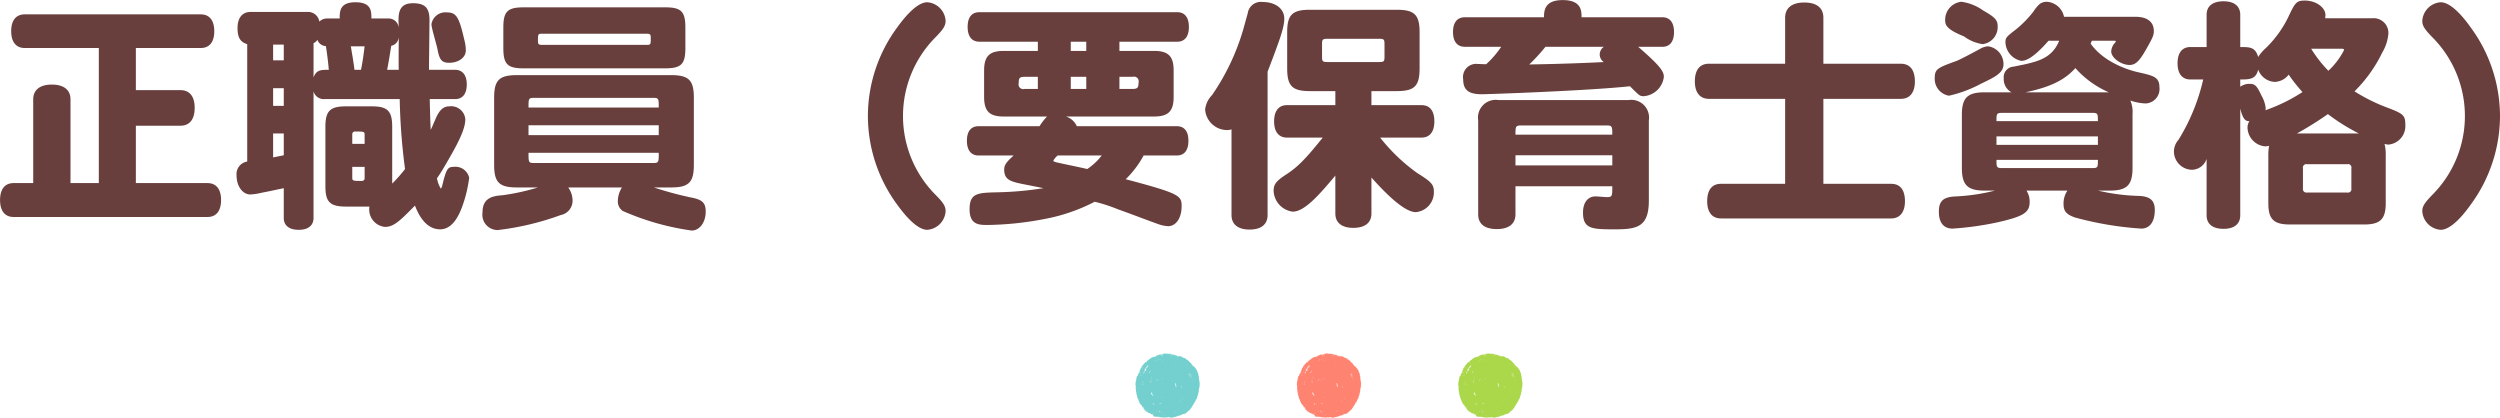 <svg id="title_sub.svg" xmlns="http://www.w3.org/2000/svg" width="309.817" height="51.78" viewBox="0 0 309.817 51.78">
  <defs>
    <style>
      .cls-1 {
        fill: #51c4c2;
      }

      .cls-1, .cls-2, .cls-3, .cls-4 {
        fill-rule: evenodd;
      }

      .cls-1, .cls-2, .cls-3 {
        opacity: 0.8;
      }

      .cls-2 {
        fill: #fd664e;
      }

      .cls-3 {
        fill: #96cd1e;
      }

      .cls-4 {
        fill: #683f3d;
      }
    </style>
  </defs>
  <path id="_" data-name="●" class="cls-1" d="M880.785,1510c0.028-.01.011,0.04,0.023,0.04a0.081,0.081,0,0,0,.068,0c0,0.01,0,.02,0,0.03s0.031,0,.023.02a0.067,0.067,0,0,0,.045-0.09,0.131,0.131,0,0,0,.069.02,0.061,0.061,0,0,0,0,.09c0.025,0,.012-0.02,0-0.02,0-.05.1-0.01,0.159-0.02a0.188,0.188,0,0,1,.091-0.05,0.041,0.041,0,0,1-.023.05c-0.019-.01-0.021.01-0.022,0.02,0.02,0.07.034-.05,0.091-0.02a0.03,0.03,0,0,0,.023.04c0.014,0.01.028-.02,0.022-0.02h-0.022c0.009-.02,0-0.02.022-0.02s0.065,0,.068-0.03c0.041,0.02,0,.05,0,0.07a0.072,0.072,0,0,0,.046-0.04c0.026,0,.013.02,0,0.02,0,0.04.053,0.01,0.069,0.02a0.281,0.281,0,0,0,0,.03,0.278,0.278,0,0,1,.091,0,0.539,0.539,0,0,1,.022.09,0.147,0.147,0,0,0-.068.02c0.01,0.03.02,0,.046,0a0.4,0.4,0,0,1,.045-0.02,0.041,0.041,0,0,0-.023-0.05c0.039-.09.038,0.05,0.069,0.05,0.059-.01-0.031-0.04,0-0.09,0.032-.02.055,0.09,0.068,0.02,0.033,0.01,0,.02,0,0.04a0.311,0.311,0,0,0,.091-0.02c0.019,0.01.022-.01,0.023-0.02,0.075,0.02-.025.04-0.023,0.07s0.04-.02.046,0.02c0.022,0,.017-0.03.022-0.05,0.024-.01.016,0.02,0.023,0.03s0.023,0,.023.02c0,0.05.1-.01,0.068,0.09,0.026-.01.058-0.04,0.023-0.04,0-.03.023-0.02,0.023,0a0.083,0.083,0,0,1,.068-0.03c0,0.04,0,.07.023,0.07a0.17,0.17,0,0,1-.023.07c0.062,0.02.044-.05,0.068-0.07h0.046a0.144,0.144,0,0,0,.068-0.04c0.03,0,.03.06,0,0.06,0,0.05-.034-0.01-0.045,0s0.014,0.03.023,0.03a0.1,0.1,0,0,0-.023.07,0.147,0.147,0,0,1,.045-0.05c0.039-.01.043,0.02,0.046,0.05,0.044,0.01.033-.11-0.023-0.07,0-.06.077-0.05,0.137-0.05a0.121,0.121,0,0,0,.114.07c0-.02-0.028-0.02-0.046-0.02,0-.03.042-0.02,0.068-0.03a0.186,0.186,0,0,0,.023.07c0.036-.01-0.02-0.04.023-0.04s0.047,0.02.023,0.02c0,0.03.023,0.01,0.023,0,0.022,0,.018.03,0.022,0.05,0.02-.01.022,0,0.023,0.02a0.019,0.019,0,0,0,.023-0.02c0.022,0,.018.02,0.023,0.04a0.127,0.127,0,0,1,.068-0.02c0,0.02-.009.02-0.023,0.02,0,0.02.028,0.02,0.046,0.02v0.05c-0.008-.02.149-0.04,0.068,0-0.01.04,0.124,0.04,0.114,0a0.214,0.214,0,0,0,.091.05v0.04s0.019,0.01.023,0a0.134,0.134,0,0,1,0-.02,0.124,0.124,0,0,0,.091.02c0,0.02-.009.02-0.023,0.02,0.014,0.02.028,0.05,0,.05,0,0.02.028,0.02,0.046,0.02v0.05a0.064,0.064,0,0,0,.045-0.05,0.069,0.069,0,0,1,.023.07,0.13,0.13,0,0,1,.068-0.02,0.119,0.119,0,0,0-.022.07,0.066,0.066,0,0,0,.045-0.05c0.023,0,.018.03,0.023,0.05a0.1,0.1,0,0,1,.068.07,0.072,0.072,0,0,1,.046,0c0.011,0.01-.007.05,0.023,0.04,0.014-.03.027,0,0,0,0.012,0.01.033,0.11,0.045,0.05,0.026,0,.013.02,0,0.02a0.392,0.392,0,0,0,.114.07,0.012,0.012,0,0,1-.023,0c-0.067.02,0.053,0.03,0.023,0.09a0.019,0.019,0,0,0,.023-0.02c0.043,0.01.041,0.06,0.114,0.04,0,0.02-.009.02-0.023,0.03s0.028,0.01.045,0.02c-0.025.07-.01,0.06,0.023,0.11,0.02,0.01.022-.01,0.023-0.02,0.026,0,.013.02,0,0.02,0,0.03.028,0.02,0.046,0.03-0.005.02,0.008,0.02,0.022,0.02,0,0.02-.009.02-0.022,0.02,0.009,0.04.071,0.02,0.045,0.09,0.019,0.01.022-.01,0.023-0.02,0.025,0,.014.03,0.023,0.05,0,0,.02-0.01.023,0a0.134,0.134,0,0,0,0,.02c0.021,0.01.034-.04,0.045,0,0,0.01,0,.03,0,0.04h0.114a0.156,0.156,0,0,0-.046.14c0.027,0,.02-0.04.023-0.07a0.085,0.085,0,0,0,.023-0.04,0.443,0.443,0,0,0,.068.07v0.09c0.017,0.01.025-.03,0.023-0.03,0.03,0.01,0,.03.023,0.05h0.023a0.134,0.134,0,0,0,0,.02H884.5c0.006,0.02-.01.02-0.022,0.03s0.027,0.01.045,0.02v0.07a0.038,0.038,0,0,0,.045-0.03c0.034,0.01,0,.02,0,0.05a0.418,0.418,0,0,1,.046.05c0,0.02.037,0.04,0,.04,0,0.02.028,0.02,0.046,0.02a0.023,0.023,0,0,0,.022.03,0.134,0.134,0,0,1,0,.02c0,0.01.023,0.03,0.023,0.02a0.371,0.371,0,0,1-.023.05c0,0.03.021,0.01,0.023,0.02s-0.022.03-.023,0.02a0.278,0.278,0,0,0,.023.05,0.08,0.08,0,0,0,.069.05c-0.014.02-.028,0.04,0,0.04a0.043,0.043,0,0,1-.023.05c0.01,0.03.029-.01,0.068,0a0.205,0.205,0,0,0-.023.04,0.064,0.064,0,0,0,.046.07,0.157,0.157,0,0,1-.023.07c0,0.04.032,0.06,0,.09,0,0.02.028,0.02,0.046,0.02-0.026.04-.025,0.06,0.022,0.07a0.109,0.109,0,0,1-.045.07c0.01,0.04.029-.01,0.068,0a0.129,0.129,0,0,0-.023.05c0,0.03-.01.08,0.023,0.09,0,0.02-.027.02-0.045,0.02a0.253,0.253,0,0,1,.068.12,0.1,0.1,0,0,0-.046-0.03,0.039,0.039,0,0,0,.046.05c0,0.02-.028.02-0.046,0.02a0.065,0.065,0,0,0,.069.05c0,0.02-.028.02-0.046,0.02,0.016,0.02.036,0.06,0,.07a0.205,0.205,0,0,1,.023.04c0,0.03,0,.05-0.023.05s0.018,0.03.023,0.02a0.134,0.134,0,0,0,0-.02,0.419,0.419,0,0,0,.046.02v0.12a0.1,0.1,0,0,0-.046-0.03,0.114,0.114,0,0,0,.046.07c0,0.04-.011.09,0.022,0.09a0.278,0.278,0,0,1,0,.05h-0.022a0.168,0.168,0,0,0,0,.05H885a0.062,0.062,0,0,1-.022.02c0-.01-0.021.04-0.023,0.02a0.174,0.174,0,0,1,.045.09,0.108,0.108,0,0,0-.045.09c-0.017.07,0.062,0.05,0.045,0.12a0.127,0.127,0,0,0-.068-0.02,0.649,0.649,0,0,1,.023.09c0.016,0.06-.046.04-0.046,0.09a0.116,0.116,0,0,1,.046.04c0.025,0.01.012,0.03,0,.03,0-.02-0.009-0.02-0.023-0.03h-0.046c0.01,0.05.053,0.15-.022,0.1a0.106,0.106,0,0,0,.045.09c-0.01.03-.02-0.01-0.045,0-0.009.04,0.018,0.04,0.045,0.04,0,0.03-.041.02-0.068,0.03,0.007,0.03.057,0.01,0.091,0.02,0,0.02-.009.02-0.023,0.02a0.074,0.074,0,0,1-.045.02c0,0.03,0,.05-0.023.05,0.008,0.03.04,0.04,0.045,0.07-0.011.03-.023,0-0.022-0.02-0.023,0-.018.02-0.023,0.04a0.129,0.129,0,0,0-.023.05,0.053,0.053,0,0,0,.046.04,0.06,0.06,0,0,1-.046.03c-0.009.01,0.011,0.05,0,.06s-0.022,0-.023,0c-0.009.03,0.012,0.07-.022,0.07,0,0.02.008,0.02,0.022,0.03s-0.028.01-.045,0.02a0.144,0.144,0,0,0,.045.07,0.068,0.068,0,0,1-.068.02c0,0.04.028,0.05,0.023,0.09-0.034,0-.072.1-0.069,0-0.04.02,0,.04,0,0.07a0.2,0.2,0,0,1-.022.14c0,0.02.009,0.02,0.022,0.02,0,0.03-.022.01-0.022,0-0.029.01-.03,0.07,0,0.07a0.093,0.093,0,0,1-.092.04v0.12c-0.038.01-.043-0.02-0.045-0.05-0.029.01-.03,0.07,0,0.07a0.237,0.237,0,0,0-.045.16,0.218,0.218,0,0,1-.092.05,0.1,0.1,0,0,1,.023.07c-0.031.02-.074,0-0.091,0.02s0.035,0.02.023,0c0.1,0.03-.108.07-0.023,0.09,0,0.02-.028.02-0.046,0.02,0,0.02-.008.02-0.022,0.03s0.022,0.02.022,0.02c0,0.03-.017.01-0.022,0.02s0,0.04,0,.05-0.022,0-.023.02v0.02h-0.045c-0.006.01,0.007,0.04,0,.05h-0.023a0.267,0.267,0,0,1,0,.04,0.108,0.108,0,0,1-.046.03s0,0.02,0,.02-0.031,0-.023.02a0.041,0.041,0,0,0,.023.05,0.012,0.012,0,0,1-.023,0,0.089,0.089,0,0,0-.068.09h-0.046a0.12,0.12,0,0,1,.023.07c-0.03.03-.036,0.01-0.068,0-0.014.02,0.022,0.02,0.023,0.02,0.006,0.03-.041.05-0.068,0.05-0.007.02,0.007,0.05,0,.07,0-.02-0.032.02-0.023,0.02h-0.023c-0.006.01,0.007,0.04,0,.04s-0.021,0-.023,0a0.023,0.023,0,0,0,.023.03,0.012,0.012,0,0,1-.023,0c-0.022,0-.018.03-0.023,0.04a0.214,0.214,0,0,0-.091.05,0.3,0.3,0,0,1-.045.04c0.013,0.06-.066.03-0.069,0.07a0.058,0.058,0,0,1-.045.03,0.649,0.649,0,0,0-.023.09,0.139,0.139,0,0,0-.046-0.05,0.04,0.04,0,0,0-.045.03,0.012,0.012,0,0,0,.023,0c0.031,0,0,.04-0.023.04a0.186,0.186,0,0,1-.023.07c-0.039-.03-0.021-0.01-0.091,0v0.07c-0.022,0-.018-0.03-0.023-0.05-0.022,0-.017.03-0.022,0.05a0.164,0.164,0,0,0-.023.04H883.2a0.159,0.159,0,0,0-.068.05c-0.027,0-.019-0.04-0.023-0.07-0.066.02-.025,0.03-0.023,0.09-0.036,0-.087-0.01-0.091.02-0.026,0-.013-0.02,0-0.02,0-.08-0.075.05-0.068-0.02a0.125,0.125,0,0,1-.091.02c0.047,0.07-.016.03-0.069,0.02,0,0.03.028,0.02,0.046,0.03,0,0.03-.068.03-0.068,0-0.027,0-.013.02,0,0.02a0.116,0.116,0,0,0-.023.05c-0.052-.01-0.086,0-0.091.04-0.023,0-.018-0.03-0.023-0.04-0.027-.01-0.012.04-0.023,0.04s-0.058-.01-0.068,0,0,0.02,0,.02c-0.022.01-.1-0.01-0.114,0s0,0.03,0,.03a0.156,0.156,0,0,0-.068,0c-0.026,0-.011.01-0.023,0.02a0.887,0.887,0,0,0-.091.02c-0.022,0-.018.03-0.023,0.05-0.073,0-.174-0.02-0.159.07-0.028.01-.012-0.04-0.023-0.05s-0.071.05-.069,0c-0.009.01-.034,0.01-0.045,0.02s0,0.03,0,.03c-0.024.01-.07-0.02-0.068,0.02-0.009-.01-0.04.01-0.046,0s0-.02,0-0.02c-0.029-.01-0.01.01-0.023,0.02s-0.058-.01-0.068,0a0.134,0.134,0,0,1,0,.02,0.072,0.072,0,0,1-.046,0s0-.02,0-0.02-0.038.02-.045,0.02a0.067,0.067,0,0,0-.046.05c-0.02-.02-0.04-0.03-0.045,0-0.031-.01-0.043-0.1-0.046,0a0.075,0.075,0,0,0-.046-0.02c-0.03-.01-0.065.01-0.068-0.03-0.036,0-.086.01-0.091-0.02H881.24a0.134,0.134,0,0,1,0,.02,0.088,0.088,0,0,1-.068-0.07c-0.028.01-.023,0.05,0,0.05-0.01.03-.029-0.01-0.068,0a0.129,0.129,0,0,0,.023-0.05,0.064,0.064,0,0,0-.046.07c-0.02-.01-0.041-0.02-0.046,0a0.15,0.15,0,0,1-.068-0.02,0.118,0.118,0,0,0-.068.07c-0.034-.01.009-0.03,0-0.07-0.072.03-.06,0.01-0.114-0.02-0.034.01,0.009,0.03,0,.07,0-.01-0.019,0-0.022,0a0.281,0.281,0,0,1,0-.03,0.2,0.2,0,0,1-.092.03c0.028-.14-0.064.06-0.114,0a0.281,0.281,0,0,0,0-.03c-0.02-.01-0.045.01-0.045-0.02a0.064,0.064,0,0,0-.046.07,0.071,0.071,0,0,1-.023-0.07c-0.02.01-.04,0.03-0.045,0-0.022,0-.018.03-0.023,0.05a0.094,0.094,0,0,0-.045-0.03c-0.041,0-.049.03-0.091,0.03a0.127,0.127,0,0,0,.022-0.07,0.4,0.4,0,0,1-.045.02,0.048,0.048,0,0,1-.046-0.02c-0.039.02-.021,0.01-0.091,0-0.022,0-.018.03-0.023,0.04a0.3,0.3,0,0,0-.045-0.04c-0.013.03-.024,0-0.023-0.03a0.278,0.278,0,0,1-.091,0s0-.02,0-0.02a0.125,0.125,0,0,1-.091.02c-0.011,0,0-.02-0.023-0.02h-0.046a0.134,0.134,0,0,1,0,.02,0.029,0.029,0,0,1-.045-0.02,0.048,0.048,0,0,0-.046.02,0.113,0.113,0,0,1-.045-0.02c-0.034-.01-0.117.02-0.114-0.02a0.074,0.074,0,0,0-.046.04,0.138,0.138,0,0,1-.091-0.06,0.389,0.389,0,0,1-.114-0.03,0.121,0.121,0,0,0,.023-0.09c0,0.01-.019,0-0.023,0a0.134,0.134,0,0,1,0,.02c-0.027.01-.024-0.05,0-0.04,0-.03-0.033-0.01-0.045-0.02s0.007-.04,0-0.05-0.036.01-.046,0c0.028-.03.009-0.04,0-0.07-0.022,0-.017.03-0.023,0.05a0.489,0.489,0,0,0-.136-0.03,0.325,0.325,0,0,1-.091-0.13c-0.022,0-.018.03-0.023,0.04s-0.022.01-.023,0.03c-0.026-.01-0.058-0.04-0.023-0.05-0.006-.05-0.1,0-0.091-0.07-0.022,0-.017.03-0.023,0.05-0.009-.02-0.034-0.01-0.045-0.03a0.134,0.134,0,0,0,0-.02c-0.011-.01-0.034.01-0.046,0a0.055,0.055,0,0,0-.022-0.02,0.363,0.363,0,0,0,.022-0.05c-0.021-.01-0.018.03-0.022,0.03s-0.044-.04-0.046,0c-0.027,0-.011-0.04-0.023-0.05s-0.034.01-.045,0a0.12,0.12,0,0,1-.023-0.07c-0.02.02-.041,0.03-0.046,0h-0.022s0,0.03,0,.03-0.042-.02-0.046-0.03a0.134,0.134,0,0,0,0-.02,0.069,0.069,0,0,0-.045,0s0-.04-0.023-0.02a0.023,0.023,0,0,1,.023-0.03c0-.02-0.028-0.01-0.046-0.02-0.008-.04.018-0.04,0.046-0.05a0.184,0.184,0,0,1-.069-0.04c-0.022,0-.017.03-0.023,0.04-0.036.01-.076-0.08-0.022-0.09a0.012,0.012,0,0,0-.023,0,0.128,0.128,0,0,0-.069-0.02,0.019,0.019,0,0,0-.022.02c-0.036,0,.02-0.04-0.023-0.04a0.059,0.059,0,0,1,.045-0.03,0.02,0.02,0,0,1,.023-0.02,0.137,0.137,0,0,0-.114-0.07v-0.04h-0.045c-0.042-.02.014-0.03,0.045-0.03s0.018-.02.023-0.04a0.019,0.019,0,0,0,.023-0.02,0.278,0.278,0,0,1-.023-0.05c-0.026,0-.012.02,0,0.02a0.278,0.278,0,0,0-.023.05c-0.022,0-.017-0.03-0.022-0.05-0.044.01-.1,0.01-0.091,0.07-0.029,0-.023-0.04,0-0.04,0-.03-0.028-0.02-0.046-0.03a0.155,0.155,0,0,1,.069-0.07c0-.02-0.029-0.01-0.046-0.02,0.011-.07-0.061-0.08-0.068-0.02-0.064.01,0.058-.09-0.023-0.09-0.026,0-.013-0.03,0-0.03,0-.04-0.076-0.01-0.069-0.06h-0.068c0-.03.028-0.02,0.046-0.03-0.032-.03,0-0.12-0.091-0.09-0.014-.02.021-0.02,0.022-0.02,0.007-.02-0.032-0.02-0.022,0-0.03-.01-0.036-0.04-0.069-0.05,0-.03-0.01-0.08.023-0.09,0-.02-0.03-0.01-0.046-0.02s0-.02,0-0.02-0.022,0-.022,0a0.036,0.036,0,0,1,.022-0.05c-0.01-.03-0.02,0-0.045,0a0.12,0.12,0,0,1-.023-0.07,0.08,0.08,0,0,0,.046.02,0.077,0.077,0,0,1-.023-0.04,0.418,0.418,0,0,1-.046-0.05c-0.022,0-.017-0.03-0.022-0.04h0.045c-0.008-.03-0.04-0.06-0.045-0.03a0.02,0.02,0,0,1,0-.04c0-.04-0.039-0.06,0-0.07,0-.02-0.028-0.02-0.046-0.02a0.093,0.093,0,0,0-.046-0.03,0.259,0.259,0,0,1,.023-0.16c-0.039,0-.043.02-0.045,0.05-0.029-.01-0.024-0.05,0-0.05a0.07,0.07,0,0,1-.023-0.06,0.307,0.307,0,0,0-.046-0.1c0.028-.03.009-0.03,0-0.06s0-.07.023-0.07a0.114,0.114,0,0,0-.091-0.03c0.008-.03.04-0.03,0.046-0.06s-0.028-.02-0.046-0.03a0.03,0.03,0,0,0-.023-0.04c-0.035-.02,0-0.03.023-0.03,0,0.03.042,0.02,0.068,0.03,0.007-.06-0.047-0.06-0.091-0.07-0.014-.05.065-0.07-0.022-0.07,0-.03.041-0.02,0.068-0.02a0.06,0.06,0,0,0-.046-0.03v-0.04c-0.019-.01-0.021.01-0.022,0.02-0.026,0-.013-0.02,0-0.02a0.04,0.04,0,0,1,.022-0.05,0.03,0.03,0,0,1,.023-0.04c0-.03-0.023-0.02-0.023,0-0.063.01,0.018-.13-0.045-0.12a0.134,0.134,0,0,1,0-.02H877.1a0.156,0.156,0,0,1-.023-0.09,0.287,0.287,0,0,1-.046-0.12c0.1,0.02-.034-0.06.069-0.04,0-.02-0.028-0.02-0.046-0.02a0.023,0.023,0,0,0-.023-0.03c0-.02.028-0.01,0.046-0.02,0-.06.019-0.16-0.046-0.16-0.012-.02.02-0.02,0.023-0.02,0.013-.03-0.02-0.09.023-0.09,0.008-.03-0.039-0.02-0.046-0.03-0.018-.03.066-0.08-0.023-0.07,0-.03.039-0.05,0-0.06,0.011-.04.021,0,0.046,0,0.028-.08-0.074-0.02-0.046-0.1,0.02,0,.022.01,0.023,0.03,0.057-.01.007-0.08,0-0.09a0.112,0.112,0,0,1,.046-0.1c0.014-.02-0.022-0.01-0.023-0.02s0.041-.04,0-0.04a0.3,0.3,0,0,1,.068-0.12,0.087,0.087,0,0,1-.022-0.07c0,0.01.031-.02,0.022-0.02h0.023c0-.02-0.028-0.02-0.045-0.02a0.085,0.085,0,0,1,.045-0.05c0.014-.02-0.022-0.02-0.023-0.02a0.016,0.016,0,0,1,.023-0.02c0-.05-0.028-0.16.046-0.14a0.041,0.041,0,0,0-.023-0.05,0.175,0.175,0,0,0,.023-0.13,0.083,0.083,0,0,1,.068-0.03,0.094,0.094,0,0,0,.045-0.09c0.023,0,.018.03,0.023,0.05,0.029-.01.023-0.05,0-0.05,0-.03,0-0.04-0.023-0.04a0.067,0.067,0,0,1,.069-0.05c0-.02-0.028-0.02-0.046-0.02,0-.03.1-0.05,0.023-0.07,0.01-.03.02,0,0.046,0a0.077,0.077,0,0,1,.045-0.02c0-.03-0.028-0.02-0.045-0.03,0.014-.02.027-0.04,0-0.04,0-.03.022-0.02,0.022,0,0.023,0,.018-0.03.023-0.05a0.164,0.164,0,0,0,.023-0.04c0.027-.01.011,0.03,0.023,0.04a0.091,0.091,0,0,1,.045.05c0.045,0.01.034-.11-0.023-0.07,0-.01,0-0.02,0-0.02s0.023,0,.023,0a0.186,0.186,0,0,1-.023-0.12c0.027,0,.013-0.03.023-0.04s0.1-.05,0-0.05c0-.02.028-0.02,0.046-0.02,0-.02.009-0.02,0.023-0.03a0.125,0.125,0,0,0-.046-0.06c0.008-.04.04-0.01,0.046,0.02,0.037,0.01.037-.11,0-0.09,0-.03.022-0.02,0.022,0a0.1,0.1,0,0,1,.046-0.03c-0.006,0,.007-0.03,0-0.04h-0.023a0.146,0.146,0,0,0,.023-0.05c0-.02-0.009-0.02-0.023-0.02,0-.03.023-0.01,0.023,0a0.127,0.127,0,0,1,.068-0.02c-0.027-.03-0.009-0.04,0-0.07,0.019,0,.023.02,0.046,0.02,0.006-.03-0.009-0.06,0-0.09H877.8c0.011-.01-0.007-0.05.022-0.05,0-.02-0.009-0.02-0.022-0.02a0.011,0.011,0,1,1,.022,0,0.153,0.153,0,0,0,.069-0.14h0.068c0-.01-0.009-0.02-0.023-0.02,0-.03.068-0.03,0.068,0,0.019,0,.023-0.02.046-0.02,0-.02-0.028-0.02-0.046-0.02a0.09,0.09,0,0,0-.045-0.03,0.291,0.291,0,0,0,.045-0.07c0.026,0.01.013,0.03,0,.03,0.008,0.03.041,0,.046-0.03a0.094,0.094,0,0,0,.045.03c0.034-.01-0.008-0.03,0-0.07a0.147,0.147,0,0,0,.069-0.02c0-.03-0.023-0.02-0.023,0-0.07-.04.04-0.08,0.068-0.1,0.047,0,.045-0.06.092-0.06a0.054,0.054,0,0,0,.022-0.05,0.393,0.393,0,0,1,.114-0.02c0.027,0,.011-0.04.023-0.05h0.023c0.006-.02,0-0.05,0-0.07a0.057,0.057,0,0,1,.068,0,0.03,0.03,0,0,0-.023-0.04c0-.03.023-0.02,0.023,0a0.03,0.03,0,0,1,.046.02c0.026,0,.012-0.02,0-0.02a0.272,0.272,0,0,0,.022-0.05c0.023,0,.018.03,0.023,0.05a0.243,0.243,0,0,1,.046-0.07c0-.02-0.009-0.02-0.023-0.02,0-.03.023-0.02,0.023,0,0.026-.01.15-0.07,0.045-0.07a0.043,0.043,0,0,1,.046-0.03c0.024,0.01.067,0.05,0.068-.04,0.087,0.05.088-.11,0.114-0.05a0.377,0.377,0,0,1,.046-0.04c0.022,0,.017-0.03.022-0.05,0.027-.01.012,0.04,0.023,0.05s0.016-.02.023-0.03a0.069,0.069,0,0,0,.045,0,0.134,0.134,0,0,0,0-.02c0.008-.01.031,0,0.023-0.02,0.027,0,.041,0,0.046.02a0.063,0.063,0,0,0,.045-0.07c0.022,0.02.084,0.06,0.069-.02,0.028-.06.009,0.04,0.022,0.05s0.072-.06.069,0c0.034-.03.1-0.02,0.091-0.1,0.046,0.04.044-.01,0.091,0.03,0-.02-0.009-0.02-0.023-0.03,0.006-.02.046-0.02,0.046,0a0.112,0.112,0,0,1,.022.07c0.019,0.01.023-.01,0.023-0.02,0-.03-0.017-0.01-0.023-0.02s0.006-.05-0.022-0.05c0-.04.075-0.01,0.068-0.07h0.091c-0.07-.09.077,0.05,0.046-0.09a0.02,0.02,0,0,1,.023.02,0.406,0.406,0,0,1,.045.05c0.029-.01.023-0.05,0-0.05,0.01-.03.02,0.01,0.046,0s0.017-.02.022-0.04a0.048,0.048,0,0,0,.046-0.02,0.072,0.072,0,0,1,.045.04,0.072,0.072,0,0,0,.046,0s0-.02,0-0.02a0.077,0.077,0,0,0,.045.02c0.026,0,.013-0.02,0-0.02a0.023,0.023,0,0,1,.046,0h0.069a0.066,0.066,0,0,0,.045-0.05c0.026,0.01.013,0.03,0,.03,0,0.05.062-.01,0.046-0.05,0.026,0,.019.04,0.022,0.07a0.293,0.293,0,0,1,.046.07c0.032-.01,0-0.04-0.023-0.05,0-.04.039-0.06,0-0.07,0-.02.009-0.02,0.023-0.02,0-.03.023-0.01,0.023,0a0.019,0.019,0,0,0-.023.02c0.039,0.01.043-.01,0.045-0.04,0.02-.01.022,0.01,0.023,0.02,0.022,0,.018-0.03.023-0.05a0.03,0.03,0,0,0,.046-0.02c0.029,0.01.035,0.04,0.068,0.05a0.067,0.067,0,0,0,.046-0.05c0.006,0,.052.04,0.068,0.02a0.134,0.134,0,0,1,0-.02C880.744,1510.01,880.785,1510.03,880.785,1510Zm-0.342.18h0.046v-0.04h-0.046v0.04Zm0.957,0.05c0-.03-0.04-0.03-0.046,0,0.053-.01.026,0.06,0.068,0.07,0.006-.02,0-0.05.024-0.05,0.007-.03,0-0.14-0.024-0.07C881.417,1510.2,881.422,1510.23,881.4,1510.23Zm-1.207.07c0.086,0.04.09-.11,0.046-0.12C880.271,1510.27,880.176,1510.23,880.193,1510.3Zm0.205,0.06a0.023,0.023,0,1,0,.045,0c-0.054.01,0.013-.1-0.068-0.06A0.073,0.073,0,0,0,880.4,1510.36Zm-0.524.51v-0.05c0.036-.06-0.077-0.07-0.068-0.02C879.858,1510.79,879.831,1510.86,879.874,1510.87Zm0.273-.07h0.023c0.016-.01-0.021-0.02-0.023-0.02a0.067,0.067,0,0,1,0,.02c-0.015.01-.021-0.02-0.023-0.02s-0.034,0-.022.02C880.152,1510.83,880.126,1510.87,880.147,1510.8Zm0.228,0.09c0-.03.025-0.01,0.046,0a0.069,0.069,0,0,0-.023-0.07C880.41,1510.85,880.309,1510.88,880.375,1510.89Zm-0.729.05h0.046v-0.05h-0.046v0.05Zm-1.3.22h0.068v-0.04c-0.017-.01-0.044,0-0.045-0.02s0-.03-0.023-0.03v0.09Zm3.485-.02a0.072,0.072,0,0,0,.045-0.02c0.011-.01.03,0,0.023-0.02C881.87,1511.09,881.775,1511.13,881.833,1511.14Zm-3.28.41c0-.02-0.019-0.02-0.045-0.02,0-.01-0.019-0.03-0.023,0,0.012,0,.026.02,0,0.02a0.649,0.649,0,0,0,.023.09,0.093,0.093,0,0,0-.046.03c0-.02,0-0.05-0.023-0.05a0.057,0.057,0,0,1-.068.07c0,0.03-.007.05-0.046,0.05,0-.03,0-0.07-0.022-0.07a0.12,0.12,0,0,1-.023.07c0.04-.01.114,0.06,0.136,0-0.012,0-.025-0.02,0-0.03a0.129,0.129,0,0,0,.023.05,0.128,0.128,0,0,1-.091.02c0,0.03,0,.07-0.023.07,0-.01-0.018-0.03-0.022,0,0.013,0,.026,0,0.022.02a0.13,0.13,0,0,1-.068-0.02v0.07a0.127,0.127,0,0,0,.068-0.02,0.02,0.02,0,0,0,.023.02c0.024-.02.007-0.09,0.068-0.07,0-.03,0-0.07.023-0.07a0.086,0.086,0,0,1,.046.05c0.024,0,.058-0.01.023-0.03a0.053,0.053,0,0,1-.046-0.04c0.009-.04-0.034-0.06,0-0.07a0.149,0.149,0,0,1,.046.05c0,0.02.033,0.01,0,0,0.008-.04-0.035-0.06,0-0.07a0.03,0.03,0,0,1,.022.04h0.046c0,0.02.018,0.03,0.023,0,0.023,0,.028-0.04,0-0.04-0.006.03-.038,0-0.046-0.03a0.136,0.136,0,0,0,.023-0.09,0.03,0.03,0,0,0,.023-0.04c0.017-.01.045,0,0.045-0.03-0.014,0-.088-0.05-0.091,0,0.018,0.01.045,0,.046,0.03A0.377,0.377,0,0,0,878.553,1511.55Zm-0.615.07c0.023,0,.027-0.02.046-0.02,0-.03-0.011-0.06-0.023-0.02S877.9,1511.6,877.938,1511.62Zm-0.022.18c0,0.02,0,.05.022,0.05a0.349,0.349,0,0,1,.046-0.05A0.081,0.081,0,0,0,877.916,1511.8Zm0.2,0.14a0.5,0.5,0,0,1,.069-0.07C878.144,1511.86,878.072,1511.93,878.12,1511.94Zm0.069,0.14c0,0.03.037,0.04,0.045,0.07a0.4,0.4,0,0,0-.045.02,0.023,0.023,0,0,0-.046,0c0.033,0.01.039,0.04,0.068,0.05,0.007-.04.05-0.02,0.069,0,0.013-.04-0.067-0.1,0-0.12a0.214,0.214,0,0,0,.091.05,1.291,1.291,0,0,0-.068-0.21,0.131,0.131,0,0,0-.069.02,0.019,0.019,0,0,0-.023-0.02,0.119,0.119,0,0,1-.022.07c0.024,0.01.054,0.04,0.022,0.05s-0.035-.04-0.045,0C878.18,1512.06,878.193,1512.06,878.189,1512.08Zm-0.046,0a0.105,0.105,0,0,1-.023.04c0.01,0.02.078,0,.069-0.02C878.166,1512.1,878.162,1512.08,878.143,1512.08Zm0.251-.07c-0.006,0,.023-0.04.022-0.05s-0.02.01-.022,0,0-.03-0.023-0.02C878.374,1511.97,878.367,1512.01,878.394,1512.01Zm0.524,0.21a0.041,0.041,0,0,1-.023-0.05c-0.073-.02-0.072.03-0.091,0.07-0.013,0-.026.02,0,0.02a0.148,0.148,0,0,1,.068-0.07,0.065,0.065,0,0,1-.046.05c0,0.02.011,0.06,0.023,0.02a0.072,0.072,0,0,1,.046-0.04A0.012,0.012,0,0,0,878.918,1512.22Zm-0.821.02c0,0.01.07,0.03,0.069,0C878.159,1512.23,878.087,1512.21,878.1,1512.24Zm-0.227.02c-0.015.01,0.023,0.03,0.023,0.02C877.9,1512.52,877.935,1512.21,877.87,1512.26Zm0.182,0.07c0.067,0.02-.03.06,0,0.11a0.114,0.114,0,0,0-.091.03,0.215,0.215,0,0,0,.091.02,0.223,0.223,0,0,1,.023-0.05s0-.05.022-0.04-0.012.08,0.023,0.07v-0.07c0.014-.01.054-0.11,0-0.12A0.218,0.218,0,0,1,878.052,1512.33Zm0.66,0.09H878.8v-0.04a0.06,0.06,0,0,1-.046-0.03c0.075,0.02.035-.04,0-0.04C878.775,1512.38,878.7,1512.35,878.712,1512.42Zm-1.024.02s0.039,0,.022-0.02h-0.045c-0.027.01-.014,0.03,0,0.05s0,0.03.023,0.02A0.408,0.408,0,0,1,877.688,1512.44Zm6.149,0.07h0.046v-0.04h-0.046v0.04Zm-0.068.05a0.023,0.023,0,0,0,.045,0c-0.055.01,0.012-.11-0.068-0.07A0.113,0.113,0,0,0,883.769,1512.56Zm0.022,0.11a0.129,0.129,0,0,1-.022.05c0.042,0.02.076-.07,0.091,0a0.03,0.03,0,0,0-.023.04c-0.018.01-.045,0-0.046,0.03a0.243,0.243,0,0,1,.046.07v-0.07c0.037,0,.012-0.07.046-0.07,0.017-.01.044,0,0.045-0.02a0.389,0.389,0,0,0-.114-0.03c-0.02-.03-0.018-0.09-0.091-0.07,0-.01,0-0.04-0.023-0.04C883.664,1512.66,883.8,1512.6,883.791,1512.67Zm-0.136.05c-0.007-.04.064-0.12,0-0.14C883.661,1512.62,883.59,1512.7,883.655,1512.72Zm-5.922.04a0.04,0.04,0,0,0,.046.03c0-.03-0.007-0.06-0.046-0.05a0.012,0.012,0,0,0-.023,0C877.724,1512.74,877.738,1512.74,877.733,1512.76Zm-0.114,0a0.408,0.408,0,0,0,0,.05h0.046c-0.014,0,.026-0.04.023-0.02,0-.03-0.012-0.02-0.023-0.03,0,0.01,0,.03,0,0.03A0.262,0.262,0,0,1,877.619,1512.76Zm6.218,0.12c0,0.02,0,.04.023,0.04a0.114,0.114,0,0,1,.045-0.04C883.873,1512.87,883.867,1512.85,883.837,1512.88Zm0.136,0.02c0-.02,0-0.01-0.022-0.02a0.178,0.178,0,0,1,0,.04c-0.007.03-.024,0.02-0.046,0C883.917,1513.03,883.976,1512.93,883.973,1512.9Zm-0.2.07a0.054,0.054,0,0,1,.022-0.05c0.014,0,.027,0,0.023-0.02C883.767,1512.88,883.712,1512.96,883.769,1512.97Zm-4.715.11c-0.012.05,0.089,0.05,0.023,0.03a0.116,0.116,0,0,0-.023-0.05c-0.01-.03.01-0.08-0.045-0.07C879,1513.05,879.014,1513.08,879.054,1513.08Zm4.942,0.05c-0.014,0-.027,0-0.023-0.02-0.036-.01-0.061.03-0.022,0.04a0.019,0.019,0,0,1,.022-0.02C883.973,1513.14,883.992,1513.16,884,1513.13Zm-3.6.09v-0.04c0-.02,0-0.03-0.023-0.03,0,0.03-.025.02-0.045,0C880.314,1513.21,880.377,1513.2,880.4,1513.22Zm-0.661.02a0.262,0.262,0,0,1,.046.03c0.011-.01-0.007-0.08-0.023-0.07A0.085,0.085,0,0,1,879.737,1513.24Zm-0.068.1a0.12,0.12,0,0,0,.091-0.05C879.7,1513.28,879.672,1513.25,879.669,1513.34Zm4.373,0.02h0.023s0.006,0.04.022,0.02a0.07,0.07,0,0,0-.022-0.07C884.072,1513.33,884.037,1513.34,884.042,1513.36Zm-5.1.04h0.046v-0.04H878.94v0.04Zm1.071,0.03s0-.04,0-0.05,0.04-.01.022-0.02h-0.022c-0.023,0-.016,0-0.023.02A0.049,0.049,0,0,0,880.011,1513.43Zm-0.342,0a0.23,0.23,0,0,1,.068-0.05C879.691,1513.36,879.612,1513.42,879.669,1513.43Zm-0.8.04c0.023-.09.022,0.12,0.046,0.03a0.1,0.1,0,0,1,.022-0.07c-0.042.02-.076-0.07-0.091,0,0.014,0,.027,0,0.023.02C878.859,1513.45,878.846,1513.47,878.872,1513.47Zm-0.956.07c0,0.02,0,.03.022,0.02a0.11,0.11,0,0,1,.046-0.04,0.125,0.125,0,0,1-.068-0.02v0.04Zm1.07,0.07a0.1,0.1,0,0,0-.046-0.09A0.068,0.068,0,0,0,878.986,1513.61Zm-0.091,0s-0.006-.04-0.023-0.02,0.046,0.09.068,0.02A0.069,0.069,0,0,1,878.9,1513.61Zm-0.934.11a0.206,0.206,0,0,1,.068-0.06,0.151,0.151,0,0,0-.068-0.03,0.012,0.012,0,0,0-.023,0C878.018,1513.64,877.9,1513.73,877.961,1513.72Zm4.031,0.1c0,0.01,0,.04-0.023.04,0-.01,0-0.03-0.023-0.02-0.033.09,0.1,0,.069,0.09a0.147,0.147,0,0,0-.069-0.02c-0.016.06,0.046,0.04,0.046,0.09a0.077,0.077,0,0,0,.023.04c-0.023,0-.029.04,0,0.05a0.023,0.023,0,0,1,.045,0c-0.013,0-.027,0-0.022.02s-0.067.03-.023,0.05a0.4,0.4,0,0,0,.045-0.02c0,0.02,0,.06.023,0.06a0.273,0.273,0,0,1,.023-0.04c0,0.01-.027-0.03-0.023-0.02-0.008-.01-0.032,0-0.023-0.03,0.107,0-.026-0.05-0.022-0.09,0.061,0.02.044-.05,0.068-0.07-0.08.02-.039-0.07-0.023-0.09-0.076.02-.036-0.05-0.023-0.07a0.4,0.4,0,0,1-.045-0.02,0.07,0.07,0,0,1-.069-0.02,0.093,0.093,0,0,0,.046-0.03c0,0.04.066,0.02,0.023,0a0.08,0.08,0,0,1-.046-0.02,0.227,0.227,0,0,1-.068.07,0.082,0.082,0,0,1,.045.05c0.043,0.02.077-.07,0.092,0h-0.046Zm-4.054.02c0,0.02,0,.04.023,0.04-0.007-.07.066,0.06,0.068-0.02-0.078.01-.068-0.07-0.113-0.09A0.112,0.112,0,0,0,877.938,1513.84Zm-0.114,0a0.066,0.066,0,0,0,.069-0.05C877.857,1513.8,877.814,1513.79,877.824,1513.84Zm4.851,0.32c0.06,0.01.059-.05,0.069-0.09C882.684,1514.06,882.685,1514.12,882.675,1514.16Zm0.023,0.07a0.019,0.019,0,0,0,.023.02,0.406,0.406,0,0,1,.045-0.05,0.077,0.077,0,0,1-.068-0.02v0.05Zm-3.507.98c0.016-.06-0.045-0.05-0.046-0.09a0.223,0.223,0,0,0-.023-0.05c0.013,0,.026-0.02,0-0.02a0.029,0.029,0,0,1-.045.02,0.186,0.186,0,0,0,.023-0.07,0.077,0.077,0,0,1-.046-0.02c0,0.01-.018.03-0.023,0a0.069,0.069,0,0,1,.023-0.07c0,0.04.023,0.06,0.068,0.05v-0.05a0.09,0.09,0,0,0-.045.03,0.293,0.293,0,0,0-.046-0.07c0-.03-0.006-0.06-0.045-0.05a0.121,0.121,0,0,0,.023.09,0.1,0.1,0,0,0-.069.09,0.149,0.149,0,0,1,.046.05c0-.04.049,0,0.045,0.02s-0.021,0-.022,0,0,0.02,0,.03c0.017,0,.044,0,0.045.02-0.014,0-.027,0-0.023.02,0.014,0,.027.01,0.023,0.02,0.076-.01.037,0.05,0.023,0.07a0.127,0.127,0,0,0,.068-0.02c0,0.03.036,0.02,0.068,0.02,0.006,0.04.038,0.01,0.046-.02h-0.068Zm1.139,0.27c0.019-.04-0.06-0.1-0.069-0.04C880.293,1515.44,880.3,1515.48,880.33,1515.48Zm2.6,0.12c-0.015-.02-0.021.02-0.023,0.02-0.015.02-.032,0.06,0,0.07a0.053,0.053,0,0,1,.023-0.05C882.92,1515.64,882.933,1515.61,882.926,1515.6Zm-0.365.25c0.008,0.01.081,0.03,0.069,0h-0.023c-0.026,0-.011-0.01-0.023-0.02s-0.019,0-.023,0,0-.02,0-0.03-0.025.02-.023,0.03h0.023A0.134,0.134,0,0,1,882.561,1515.85Zm-2.528.32c0,0.03-.066.03-0.022,0.05a0.094,0.094,0,0,0,.045-0.03c0.03,0,.032.03,0.068,0.03C880.122,1516.13,880.091,1516.16,880.033,1516.17Zm0.16,0.09c0.007-.05.048-0.1-0.023-0.11C880.158,1516.21,880.14,1516.23,880.193,1516.26Zm-0.957.09a0.048,0.048,0,0,1,.046-0.02,0.12,0.12,0,0,1,.023-0.07c-0.091.03-.056-0.06-0.114-0.07,0.016,0.07-.045.05-0.046,0.09h0.046c0-.01,0-0.04.022-0.04a0.119,0.119,0,0,1-.022.07c0.017,0,.045,0,0.045.02C879.224,1516.33,879.21,1516.35,879.236,1516.35Zm0.16,0.03v0.04c0.056,0.04.067-.08,0.022-0.07C879.417,1516.37,879.415,1516.38,879.4,1516.38Zm-0.866.73s0.007,0.04.023,0.02-0.007-.12-0.045-0.05C878.53,1517.08,878.523,1517.1,878.53,1517.11Zm1.435,0.02a0.206,0.206,0,0,1,.023.07c0,0.04-.037.09,0,0.09a0.227,0.227,0,0,0,.068-0.07,0.114,0.114,0,0,1-.068-0.11c0.012,0,.026-0.02,0-0.03A0.129,0.129,0,0,1,879.965,1517.13Zm0.3,0.05c0,0.01.07,0.03,0.069,0C880.323,1517.17,880.251,1517.14,880.261,1517.18Zm1.685,0.07s0.007,0.03.023,0.02a0.278,0.278,0,0,0,0-.05c-0.042,0,.013-0.04-0.023-0.04C881.937,1517.21,881.919,1517.21,881.946,1517.25Zm-2.277.02h0.045v-0.05h-0.045v0.05Zm0.364,0.13a0.083,0.083,0,0,0,.091-0.06h-0.045c-0.013,0-.027,0-0.023.02,0.014,0,.027,0,0.023.02S880.034,1517.38,880.033,1517.4Zm-0.933.05h0.022a0.067,0.067,0,0,1,0,.02c0.009,0.01.025-.01,0.023-0.02l-0.045-.02s-0.007-.06-0.023-0.05a0.067,0.067,0,0,0,0,.02c0,0.03.013,0.02,0.023,0.03A0.134,0.134,0,0,0,879.1,1517.45Zm0.182,0a0.149,0.149,0,0,1-.046-0.05C879.21,1517.45,879.272,1517.51,879.282,1517.45Zm1.253,0.23h0.045v-0.05h-0.045v0.05Z" transform="translate(-736.313 -1466.22)"/>
  <path id="_2" data-name="●" class="cls-2" d="M900.785,1510c0.028-.01.011,0.04,0.023,0.04a0.081,0.081,0,0,0,.068,0c0,0.01,0,.02,0,0.03s0.031,0,.023.02a0.067,0.067,0,0,0,.045-0.09,0.131,0.131,0,0,0,.069.02,0.061,0.061,0,0,0,0,.09c0.026,0,.012-0.02,0-0.02,0-.05.1-0.01,0.159-0.02a0.188,0.188,0,0,1,.091-0.05,0.041,0.041,0,0,1-.023.05c-0.019-.01-0.021.01-0.022,0.02,0.02,0.07.034-.05,0.091-0.02a0.03,0.03,0,0,0,.023.04c0.014,0.01.028-.02,0.022-0.02h-0.022c0.009-.02,0-0.02.022-0.02s0.065,0,.068-0.03c0.041,0.02,0,.05,0,0.07a0.072,0.072,0,0,0,.046-0.04c0.026,0,.013.02,0,0.02,0,0.04.053,0.01,0.069,0.02a0.281,0.281,0,0,0,0,.03,0.278,0.278,0,0,1,.091,0,0.539,0.539,0,0,1,.022.09,0.147,0.147,0,0,0-.068.02c0.01,0.03.02,0,.046,0a0.4,0.4,0,0,1,.045-0.02,0.041,0.041,0,0,0-.023-0.05c0.039-.09.038,0.05,0.069,0.05,0.059-.01-0.031-0.04,0-0.09,0.032-.02.055,0.09,0.068,0.02,0.033,0.01,0,.02,0,0.04a0.311,0.311,0,0,0,.091-0.02c0.019,0.01.022-.01,0.023-0.02,0.075,0.02-.025.04-0.023,0.07s0.04-.02.046,0.02c0.022,0,.017-0.03.023-0.05,0.023-.01.015,0.02,0.022,0.03s0.023,0,.023.02c0,0.05.1-.01,0.068,0.09,0.026-.01.058-0.04,0.023-0.04,0-.03.023-0.02,0.023,0a0.083,0.083,0,0,1,.068-0.03c0,0.04,0,.07.023,0.07a0.186,0.186,0,0,1-.023.07c0.062,0.02.044-.05,0.069-0.07h0.045a0.144,0.144,0,0,0,.068-0.04c0.029,0,.03.06,0,0.06,0,0.05-.034-0.01-0.045,0s0.014,0.03.023,0.03a0.1,0.1,0,0,0-.023.07,0.147,0.147,0,0,1,.045-0.05c0.039-.01.043,0.02,0.046,0.05,0.044,0.01.033-.11-0.022-0.07,0-.06.076-0.05,0.136-0.05a0.121,0.121,0,0,0,.114.07c0-.02-0.028-0.02-0.046-0.02,0-.03.041-0.02,0.068-0.03a0.186,0.186,0,0,0,.023.07c0.036-.01-0.02-0.04.023-0.04s0.047,0.02.023,0.02c0,0.03.023,0.01,0.023,0,0.022,0,.017.03,0.022,0.05,0.02-.01.022,0,0.023,0.02a0.019,0.019,0,0,0,.023-0.02c0.022,0,.018.02,0.023,0.04a0.127,0.127,0,0,1,.068-0.02c0,0.02-.009.02-0.023,0.02,0,0.02.028,0.02,0.046,0.02v0.05c-0.008-.02.149-0.04,0.068,0-0.01.04,0.125,0.04,0.114,0a0.214,0.214,0,0,0,.091.05v0.04s0.019,0.01.023,0a0.134,0.134,0,0,1,0-.02,0.124,0.124,0,0,0,.091.02c0,0.02-.009.02-0.023,0.02,0.014,0.02.028,0.05,0,.05,0,0.02.028,0.02,0.046,0.02v0.05a0.064,0.064,0,0,0,.045-0.05,0.067,0.067,0,0,1,.023.07,0.13,0.13,0,0,1,.068-0.02,0.119,0.119,0,0,0-.022.07,0.066,0.066,0,0,0,.045-0.05c0.022,0,.018.03,0.023,0.05a0.1,0.1,0,0,1,.068.07,0.072,0.072,0,0,1,.046,0c0.011,0.01-.007.05,0.023,0.04,0.014-.03.027,0,0,0,0.012,0.01.033,0.11,0.045,0.05,0.026,0,.013.02,0,0.02a0.392,0.392,0,0,0,.114.07,0.012,0.012,0,0,1-.023,0c-0.067.02,0.053,0.03,0.023,0.09a0.019,0.019,0,0,0,.023-0.02c0.043,0.01.041,0.06,0.114,0.04,0,0.02-.01.02-0.023,0.03s0.028,0.01.045,0.02c-0.025.07-.01,0.06,0.023,0.11,0.02,0.01.022-.01,0.023-0.02,0.026,0,.013.02,0,0.02,0,0.03.028,0.02,0.046,0.03-0.005.02,0.008,0.02,0.022,0.02,0,0.02-.009.02-0.022,0.02,0.009,0.04.071,0.02,0.045,0.09,0.019,0.01.022-.01,0.023-0.02,0.025,0,.014.03,0.023,0.05,0,0,.019-0.01.023,0a0.067,0.067,0,0,0,0,.02c0.021,0.01.034-.04,0.045,0,0,0.01,0,.03,0,0.04h0.114a0.156,0.156,0,0,0-.046.14c0.027,0,.02-0.04.023-0.07a0.085,0.085,0,0,0,.023-0.04,0.492,0.492,0,0,0,.068.07v0.09c0.017,0.01.025-.03,0.023-0.03,0.03,0.01,0,.03.023,0.05h0.023a0.134,0.134,0,0,0,0,.02H904.5c0.006,0.02-.01.02-0.022,0.03s0.027,0.01.045,0.02v0.07a0.038,0.038,0,0,0,.045-0.03c0.033,0.01,0,.02,0,0.05a0.418,0.418,0,0,1,.046.05c0,0.02.037,0.04,0,.04,0,0.02.028,0.02,0.046,0.02a0.023,0.023,0,0,0,.022.03,0.134,0.134,0,0,1,0,.02c0,0.01.023,0.03,0.023,0.02a0.371,0.371,0,0,1-.023.05c0,0.03.021,0.01,0.023,0.02s-0.022.03-.023,0.02a0.278,0.278,0,0,0,.023.05,0.08,0.08,0,0,0,.069.05c-0.014.02-.028,0.04,0,0.04a0.043,0.043,0,0,1-.023.05c0.01,0.03.029-.01,0.068,0a0.205,0.205,0,0,0-.023.04,0.064,0.064,0,0,0,.046.07,0.157,0.157,0,0,1-.023.07c0,0.04.032,0.06,0,.09,0,0.02.028,0.02,0.046,0.02-0.026.04-.025,0.06,0.022,0.07a0.109,0.109,0,0,1-.045.07c0.01,0.04.029-.01,0.068,0a0.129,0.129,0,0,0-.023.05c0,0.03-.01.08,0.023,0.09,0,0.02-.028.02-0.045,0.02a0.253,0.253,0,0,1,.068.12,0.1,0.1,0,0,0-.046-0.03,0.039,0.039,0,0,0,.046.05c0,0.02-.028.02-0.046,0.02a0.065,0.065,0,0,0,.069.05c0,0.02-.028.02-0.046,0.02,0.016,0.02.036,0.06,0,.07a0.205,0.205,0,0,1,.023.04c0,0.03,0,.05-0.023.05s0.018,0.03.023,0.02a0.134,0.134,0,0,0,0-.02c0.019,0,.022.02,0.045,0.02v0.12a0.09,0.09,0,0,0-.045-0.03,0.118,0.118,0,0,0,.045.07c0,0.04-.01.09,0.023,0.09a0.417,0.417,0,0,1,0,.05h-0.023a0.278,0.278,0,0,0,0,.05H905a0.059,0.059,0,0,1-.023.02c0-.01-0.02.04-0.022,0.02a0.174,0.174,0,0,1,.045.09,0.108,0.108,0,0,0-.045.09c-0.017.07,0.062,0.05,0.045,0.12a0.127,0.127,0,0,0-.068-0.02,0.649,0.649,0,0,1,.023.09c0.016,0.06-.046.04-0.046,0.09a0.116,0.116,0,0,1,.046.04c0.025,0.01.012,0.03,0,.03,0-.02-0.009-0.02-0.023-0.03h-0.046c0.01,0.05.053,0.15-.022,0.1a0.106,0.106,0,0,0,.045.09c-0.01.03-.02-0.01-0.045,0-0.009.04,0.017,0.04,0.045,0.04,0,0.03-.041.02-0.068,0.03,0.007,0.03.057,0.01,0.091,0.02,0,0.02-.009.02-0.023,0.02a0.074,0.074,0,0,1-.045.02c0,0.03,0,.05-0.023.05,0.008,0.03.04,0.04,0.045,0.07-0.011.03-.023,0-0.022-0.02-0.023,0-.018.02-0.023,0.04a0.129,0.129,0,0,0-.023.05,0.053,0.053,0,0,0,.046.04,0.06,0.06,0,0,1-.046.03,0.4,0.4,0,0,1,0,.06c0,0.01-.022,0-0.023,0-0.009.03,0.012,0.07-.022,0.07,0,0.02.008,0.02,0.022,0.03s-0.028.01-.045,0.02a0.144,0.144,0,0,0,.045.07,0.068,0.068,0,0,1-.068.02c0,0.04.028,0.05,0.023,0.09-0.034,0-.072.1-0.069,0-0.04.02,0,.04,0,0.07a0.2,0.2,0,0,1-.022.14c0,0.02.009,0.02,0.022,0.02,0,0.03-.022.01-0.022,0-0.029.01-.03,0.07,0,0.07a0.093,0.093,0,0,1-.092.04v0.12c-0.038.01-.043-0.02-0.045-0.05-0.029.01-.03,0.07,0,0.07a0.237,0.237,0,0,0-.045.16,0.225,0.225,0,0,1-.092.05,0.1,0.1,0,0,1,.023.07c-0.031.02-.074,0-0.091,0.02s0.035,0.02.023,0c0.1,0.03-.108.07-0.023,0.09,0,0.02-.028.02-0.046,0.02,0,0.02-.008.02-0.022,0.03s0.022,0.02.022,0.02c0,0.03-.017.01-0.022,0.02s0,0.04,0,.05-0.022,0-.023.02v0.02h-0.045c-0.006.01,0.007,0.04,0,.05h-0.023a0.267,0.267,0,0,1,0,.04,0.108,0.108,0,0,1-.046.03s0,0.02,0,.02-0.031,0-.023.02a0.041,0.041,0,0,0,.023.05,0.012,0.012,0,0,1-.023,0,0.089,0.089,0,0,0-.068.09h-0.046a0.113,0.113,0,0,1,.023.07c-0.03.03-.035,0.01-0.068,0-0.014.02,0.022,0.02,0.023,0.02a0.063,0.063,0,0,1-.068.05c-0.007.02,0.007,0.05,0,.07,0-.02-0.032.02-0.024,0.02h-0.022c-0.006.01,0.007,0.04,0,.04s-0.021,0-.023,0a0.023,0.023,0,0,0,.023.03,0.012,0.012,0,0,1-.023,0c-0.022,0-.018.03-0.023,0.04a0.22,0.22,0,0,0-.091.05,0.364,0.364,0,0,1-.045.04c0.013,0.06-.066.03-0.069,0.07a0.058,0.058,0,0,1-.045.03,0.649,0.649,0,0,0-.023.09,0.139,0.139,0,0,0-.046-0.05,0.04,0.04,0,0,0-.045.03,0.012,0.012,0,0,0,.023,0c0.032,0,0,.04-0.023.04a0.186,0.186,0,0,1-.023.07c-0.04-.03-0.021-0.01-0.091,0v0.07c-0.022,0-.018-0.03-0.023-0.05-0.022,0-.017.03-0.022,0.05a0.164,0.164,0,0,0-.023.04H903.2a0.159,0.159,0,0,0-.068.05c-0.027,0-.019-0.04-0.023-0.07-0.066.02-.025,0.03-0.023,0.09-0.036,0-.087-0.01-0.091.02-0.026,0-.012-0.02,0-0.02,0-.08-0.075.05-0.068-0.02a0.127,0.127,0,0,1-.091.02c0.047,0.07-.016.03-0.069,0.02,0,0.03.028,0.02,0.046,0.03,0,0.03-.068.03-0.068,0-0.026,0-.013.02,0,0.02a0.116,0.116,0,0,0-.023.05c-0.052-.01-0.086,0-0.091.04-0.023,0-.018-0.03-0.023-0.04-0.027-.01-0.012.04-0.023,0.04s-0.058-.01-0.068,0,0,0.02,0,.02c-0.022.01-.1-0.01-0.114,0s0,0.03,0,.03a0.156,0.156,0,0,0-.068,0c-0.026,0-.011.01-0.023,0.02-0.037.02-.068,0-0.091,0.02-0.022,0-.018.03-0.023,0.05-0.073,0-.175-0.02-0.159.07-0.028.01-.012-0.04-0.023-0.05s-0.071.05-.068,0c-0.01.01-.035,0.01-0.046,0.02s0,0.03,0,.03c-0.024.01-.07-0.02-0.068,0.02-0.009-.01-0.039.01-0.046,0s0-.02,0-0.02c-0.029-.01-0.01.01-0.023,0.02s-0.058-.01-0.068,0a0.134,0.134,0,0,1,0,.02,0.072,0.072,0,0,1-.046,0s0-.02,0-0.02-0.038.02-.045,0.02a0.067,0.067,0,0,0-.046.05c-0.02-.02-0.041-0.03-0.045,0-0.031-.01-0.043-0.1-0.046,0a0.075,0.075,0,0,0-.046-0.02c-0.03-.01-0.065.01-0.068-0.03-0.036,0-.086.01-0.091-0.02H901.24a0.134,0.134,0,0,1,0,.02,0.088,0.088,0,0,1-.068-0.07c-0.028.01-.023,0.05,0,0.05-0.01.03-.029-0.01-0.068,0a0.129,0.129,0,0,0,.023-0.05,0.064,0.064,0,0,0-.046.07c-0.02-.01-0.041-0.02-0.046,0a0.147,0.147,0,0,1-.068-0.02,0.118,0.118,0,0,0-.068.07c-0.034-.01.009-0.03,0-0.07-0.072.03-.06,0.01-0.114-0.02-0.034.01,0.009,0.03,0,.07,0-.01-0.019,0-0.023,0a0.281,0.281,0,0,0,0-.03,0.19,0.19,0,0,1-.091.03c0.028-.14-0.064.06-0.114,0a0.281,0.281,0,0,0,0-.03c-0.02-.01-0.045.01-0.045-0.02a0.064,0.064,0,0,0-.046.07,0.071,0.071,0,0,1-.023-0.07c-0.02.01-.04,0.03-0.045,0-0.022,0-.018.03-0.023,0.05a0.093,0.093,0,0,0-.046-0.03c-0.041,0-.048.03-0.09,0.03a0.119,0.119,0,0,0,.022-0.07,0.4,0.4,0,0,1-.045.02,0.048,0.048,0,0,1-.046-0.02c-0.039.02-.021,0.01-0.091,0-0.022,0-.018.03-0.023,0.04a0.3,0.3,0,0,0-.045-0.04c-0.013.03-.024,0-0.023-0.03a0.278,0.278,0,0,1-.091,0s0-.02,0-0.02a0.125,0.125,0,0,1-.091.02c-0.011,0,0-.02-0.023-0.02h-0.046a0.134,0.134,0,0,1,0,.02,0.029,0.029,0,0,1-.045-0.02,0.048,0.048,0,0,0-.046.02,0.113,0.113,0,0,1-.045-0.02c-0.034-.01-0.117.02-0.114-0.02a0.074,0.074,0,0,0-.046.04,0.138,0.138,0,0,1-.091-0.06,0.389,0.389,0,0,1-.114-0.03,0.121,0.121,0,0,0,.023-0.09c0,0.01-.019,0-0.023,0a0.134,0.134,0,0,1,0,.02c-0.027.01-.024-0.05,0-0.04,0-.03-0.033-0.01-0.045-0.02s0.007-.04,0-0.05-0.036.01-.046,0c0.028-.03.009-0.04,0-0.07-0.022,0-.017.03-0.023,0.05a0.489,0.489,0,0,0-.136-0.03,0.325,0.325,0,0,1-.091-0.13c-0.022,0-.018.03-0.023,0.04s-0.021.01-.023,0.03c-0.026-.01-0.058-0.04-0.023-0.05-0.006-.05-0.1,0-0.091-0.07-0.022,0-.017.03-0.022,0.05-0.01-.02-0.035-0.01-0.046-0.03a0.134,0.134,0,0,0,0-.02c-0.01-.01-0.034.01-0.046,0a0.055,0.055,0,0,0-.022-0.02,0.363,0.363,0,0,0,.022-0.05c-0.021-.01-0.018.03-0.022,0.03s-0.044-.04-0.046,0c-0.027,0-.011-0.04-0.023-0.05s-0.034.01-.045,0a0.12,0.12,0,0,1-.023-0.07c-0.02.02-.041,0.03-0.045,0h-0.023s0,0.03,0,.03-0.042-.02-0.046-0.03a0.134,0.134,0,0,0,0-.02,0.069,0.069,0,0,0-.045,0s0-.04-0.023-0.02a0.023,0.023,0,0,1,.023-0.03c0-.02-0.028-0.01-0.046-0.02-0.008-.04.018-0.04,0.046-0.05a0.184,0.184,0,0,1-.069-0.04c-0.022,0-.017.03-0.023,0.04-0.036.01-.076-0.08-0.022-0.09a0.012,0.012,0,0,0-.023,0,0.128,0.128,0,0,0-.069-0.02,0.019,0.019,0,0,0-.022.02c-0.036,0,.02-0.04-0.023-0.04a0.059,0.059,0,0,1,.045-0.03,0.02,0.02,0,0,1,.023-0.02,0.137,0.137,0,0,0-.114-0.07v-0.04h-0.045c-0.042-.02.014-0.03,0.045-0.03s0.018-.02.023-0.04a0.019,0.019,0,0,0,.023-0.02,0.278,0.278,0,0,1-.023-0.05c-0.026,0-.012.02,0,0.02a0.278,0.278,0,0,0-.023.05c-0.022,0-.017-0.03-0.022-0.05-0.044.01-.1,0.01-0.091,0.07-0.029,0-.023-0.04,0-0.04,0-.03-0.028-0.02-0.046-0.03a0.155,0.155,0,0,1,.069-0.07c0-.02-0.029-0.01-0.046-0.02,0.011-.07-0.061-0.08-0.068-0.02-0.064.01,0.058-.09-0.023-0.09-0.026,0-.013-0.03,0-0.03,0-.04-0.076-0.01-0.069-0.06h-0.068c0-.03.028-0.02,0.046-0.03-0.032-.03,0-0.12-0.091-0.09-0.014-.02.021-0.02,0.022-0.02,0.007-.02-0.032-0.02-0.022,0-0.03-.01-0.036-0.04-0.069-0.05,0-.03-0.01-0.08.023-0.09,0-.02-0.03-0.01-0.046-0.02s0-.02,0-0.02-0.021,0-.022,0a0.036,0.036,0,0,1,.022-0.05c-0.01-.03-0.02,0-0.045,0a0.12,0.12,0,0,1-.023-0.07,0.08,0.08,0,0,0,.046.02,0.077,0.077,0,0,1-.023-0.04,0.418,0.418,0,0,1-.046-0.05c-0.022,0-.017-0.03-0.023-0.04h0.046c-0.008-.03-0.04-0.06-0.046-0.03-0.028,0-.023-0.04,0-0.04,0-.04-0.038-0.06,0-0.07,0-.02-0.027-0.02-0.045-0.02a0.094,0.094,0,0,0-.045-0.03,0.253,0.253,0,0,1,.022-0.16c-0.038,0-.043.02-0.045,0.05-0.029-.01-0.024-0.05,0-0.05a0.07,0.07,0,0,1-.023-0.06,0.307,0.307,0,0,0-.046-0.1c0.028-.03.009-0.03,0-0.06s0-.07.023-0.07a0.114,0.114,0,0,0-.091-0.03c0.008-.03.04-0.03,0.046-0.06s-0.028-.02-0.046-0.03a0.03,0.03,0,0,0-.023-0.04c-0.035-.02,0-0.03.023-0.03,0,0.03.042,0.02,0.068,0.03,0.007-.06-0.047-0.06-0.091-0.07-0.014-.05.065-0.07-0.023-0.07,0-.03.042-0.02,0.069-0.02a0.06,0.06,0,0,0-.046-0.03v-0.04c-0.019-.01-0.021.01-0.023,0.02-0.025,0-.012-0.02,0-0.02a0.043,0.043,0,0,1,.023-0.05,0.03,0.03,0,0,1,.023-0.04c0-.03-0.023-0.02-0.023,0-0.063.01,0.018-.13-0.045-0.12a0.134,0.134,0,0,1,0-.02H897.1a0.157,0.157,0,0,1-.022-0.09,0.287,0.287,0,0,1-.046-0.12c0.1,0.02-.034-0.06.068-0.04,0-.02-0.027-0.02-0.045-0.02a0.023,0.023,0,0,0-.023-0.03c0-.02.028-0.01,0.046-0.02,0-.06.019-0.16-0.046-0.16-0.013-.02.02-0.02,0.023-0.02,0.013-.03-0.02-0.09.023-0.09,0.008-.03-0.039-0.02-0.046-0.03-0.019-.03.066-0.08-0.023-0.07,0-.03.039-0.05,0-0.06,0.01-.04.021,0,0.046,0,0.028-.08-0.074-0.02-0.046-0.1,0.02,0,.022.01,0.023,0.03,0.057-.01.007-0.08,0-0.09a0.112,0.112,0,0,1,.046-0.1c0.014-.02-0.022-0.01-0.023-0.02s0.041-.04,0-0.04a0.3,0.3,0,0,1,.068-0.12,0.09,0.09,0,0,1-.023-0.07c0,0.01.032-.02,0.023-0.02h0.023c0-.02-0.028-0.02-0.046-0.02a0.093,0.093,0,0,1,.046-0.05c0.014-.02-0.022-0.02-0.023-0.02a0.016,0.016,0,0,1,.023-0.02c0-.05-0.028-0.16.046-0.14a0.041,0.041,0,0,0-.023-0.05,0.175,0.175,0,0,0,.023-0.13,0.081,0.081,0,0,1,.068-0.03,0.1,0.1,0,0,0,.046-0.09c0.022,0,.017.03,0.022,0.05,0.029-.01.023-0.05,0-0.05,0-.03,0-0.04-0.022-0.04a0.065,0.065,0,0,1,.068-0.05c0-.02-0.028-0.02-0.046-0.02,0-.03.1-0.05,0.023-0.07,0.01-.03.02,0,0.045,0a0.083,0.083,0,0,1,.046-0.02c0-.03-0.028-0.02-0.046-0.03,0.015-.02.028-0.04,0-0.04,0-.03.023-0.02,0.023,0,0.023,0,.018-0.03.023-0.05a0.164,0.164,0,0,0,.023-0.04c0.027-.01.011,0.03,0.023,0.04a0.091,0.091,0,0,1,.045.05c0.045,0.01.034-.11-0.023-0.07a0.115,0.115,0,0,0,0-.02c0-.01.023,0,0.023,0a0.186,0.186,0,0,1-.023-0.12c0.027,0,.013-0.03.023-0.04s0.1-.05,0-0.05c0-.02.028-0.02,0.046-0.02,0-.02.009-0.02,0.023-0.03a0.125,0.125,0,0,0-.046-0.06c0.008-.04.04-0.01,0.046,0.02,0.037,0.01.037-.11,0-0.09,0-.03.022-0.02,0.022,0a0.1,0.1,0,0,1,.046-0.03c-0.006,0,.007-0.03,0-0.04h-0.023a0.146,0.146,0,0,0,.023-0.05c0-.02-0.009-0.02-0.023-0.02,0-.03.023-0.01,0.023,0a0.128,0.128,0,0,1,.069-0.02c-0.028-.03-0.01-0.04,0-0.07a0.4,0.4,0,0,0,.045.02c0.006-.03-0.009-0.06,0-0.09H897.8c0.011-.01-0.008-0.05.022-0.05,0-.02-0.009-0.02-0.022-0.02a0.011,0.011,0,1,1,.022,0,0.153,0.153,0,0,0,.069-0.14h0.068c0-.01-0.009-0.02-0.023-0.02,0-.03.068-0.03,0.068,0,0.019,0,.023-0.02.046-0.02,0-.02-0.028-0.02-0.046-0.02a0.09,0.09,0,0,0-.045-0.03,0.291,0.291,0,0,0,.045-0.07c0.026,0.01.013,0.03,0,.03,0.008,0.03.041,0,.046-0.03a0.094,0.094,0,0,0,.045.03c0.034-.01-0.008-0.03,0-0.07a0.147,0.147,0,0,0,.069-0.02c0-.03-0.023-0.02-0.023,0-0.07-.04.04-0.08,0.068-0.1,0.047,0,.045-0.06.092-0.06a0.054,0.054,0,0,0,.022-0.05,0.393,0.393,0,0,1,.114-0.02c0.027,0,.011-0.04.023-0.05h0.023c0.006-.02,0-0.05,0-0.07a0.057,0.057,0,0,1,.068,0,0.03,0.03,0,0,0-.023-0.04c0-.03.023-0.02,0.023,0a0.03,0.03,0,0,1,.046.02c0.026,0,.012-0.02,0-0.02a0.272,0.272,0,0,0,.022-0.05c0.023,0,.018.03,0.023,0.05a0.243,0.243,0,0,1,.046-0.07c0-.02-0.009-0.02-0.023-0.02,0-.03.023-0.02,0.023,0,0.026-.01.151-0.07,0.045-0.07a0.043,0.043,0,0,1,.046-0.03c0.024,0.01.067,0.05,0.068-.04,0.087,0.05.088-.11,0.114-0.05a0.377,0.377,0,0,1,.046-0.04c0.022,0,.017-0.03.022-0.05,0.028-.01.012,0.04,0.023,0.05s0.016-.02.023-0.03a0.069,0.069,0,0,0,.045,0,0.134,0.134,0,0,0,0-.02c0.008-.01.031,0,0.023-0.02,0.027,0,.041,0,0.046.02a0.063,0.063,0,0,0,.045-0.07c0.022,0.02.084,0.06,0.068-.02,0.029-.06.011,0.04,0.023,0.05s0.072-.06.069,0c0.034-.03.1-0.02,0.091-0.1,0.046,0.04.044-.01,0.091,0.03,0-.02-0.009-0.02-0.023-0.03,0.006-.02.045-0.02,0.046,0a0.112,0.112,0,0,1,.022.07c0.019,0.01.023-.01,0.023-0.02,0-.03-0.017-0.01-0.023-0.02s0.006-.05-0.022-0.05c0-.04.075-0.01,0.068-0.07h0.091c-0.07-.09.077,0.05,0.046-0.09a0.02,0.02,0,0,1,.023.02,0.406,0.406,0,0,1,.045.05c0.029-.01.023-0.05,0-0.05,0.01-.03.02,0.01,0.046,0s0.017-.02.022-0.04a0.048,0.048,0,0,0,.046-0.02,0.07,0.07,0,0,1,.045.04,0.072,0.072,0,0,0,.046,0s0-.02,0-0.02a0.077,0.077,0,0,0,.045.02c0.026,0,.013-0.02,0-0.02a0.023,0.023,0,0,1,.046,0h0.069a0.066,0.066,0,0,0,.045-0.05c0.026,0.01.013,0.03,0,.03,0,0.05.062-.01,0.045-0.05,0.027,0,.02.04,0.023,0.07a0.326,0.326,0,0,1,.046.07c0.032-.01,0-0.04-0.023-0.05,0-.04.039-0.06,0-0.07,0-.02.009-0.02,0.023-0.02,0-.03.023-0.01,0.023,0a0.019,0.019,0,0,0-.023.02c0.039,0.01.043-.01,0.045-0.04,0.02-.01.022,0.01,0.023,0.02,0.022,0,.018-0.03.023-0.05a0.03,0.03,0,0,0,.046-0.02c0.029,0.01.035,0.04,0.068,0.05a0.067,0.067,0,0,0,.046-0.05c0.006,0,.052.04,0.068,0.02a0.134,0.134,0,0,1,0-.02C900.744,1510.01,900.785,1510.03,900.785,1510Zm-0.342.18h0.046v-0.04h-0.046v0.04Zm0.957,0.05c0-.03-0.04-0.03-0.046,0,0.053-.01.026,0.06,0.068,0.07,0.006-.02,0-0.05.023-0.05,0.008-.03,0-0.14-0.023-0.07C901.417,1510.2,901.422,1510.23,901.4,1510.23Zm-1.207.07c0.086,0.04.09-.11,0.046-0.12C900.271,1510.27,900.176,1510.23,900.193,1510.3Zm0.205,0.06a0.023,0.023,0,1,0,.045,0c-0.054.01,0.013-.1-0.068-0.06A0.073,0.073,0,0,0,900.4,1510.36Zm-0.524.51v-0.05c0.036-.06-0.077-0.07-0.068-0.02C899.858,1510.79,899.831,1510.86,899.874,1510.87Zm0.273-.07h0.023c0.016-.01-0.021-0.02-0.023-0.02a0.067,0.067,0,0,1,0,.02c-0.015.01-.021-0.02-0.023-0.02s-0.034,0-.022.02C900.152,1510.83,900.126,1510.87,900.147,1510.8Zm0.228,0.09c0-.03.025-0.01,0.046,0a0.069,0.069,0,0,0-.023-0.07C900.41,1510.85,900.309,1510.88,900.375,1510.89Zm-0.729.05h0.046v-0.05h-0.046v0.05Zm-1.3.22h0.069v-0.04c-0.018-.01-0.046,0-0.046-0.02s0-.03-0.023-0.03v0.09Zm3.485-.02a0.074,0.074,0,0,0,.045-0.02c0.011-.01.03,0,0.023-0.02C901.87,1511.09,901.775,1511.13,901.833,1511.14Zm-3.28.41c0-.02-0.019-0.02-0.045-0.02,0-.01-0.019-0.03-0.023,0,0.012,0,.026.02,0,0.02a0.649,0.649,0,0,0,.023.09,0.093,0.093,0,0,0-.046.03c0-.02,0-0.05-0.023-0.05a0.057,0.057,0,0,1-.068.07c0,0.03-.007.05-0.046,0.05,0-.03,0-0.07-0.022-0.07a0.12,0.12,0,0,1-.023.07c0.04-.01.114,0.06,0.137,0-0.013,0-.026-0.02,0-0.03a0.129,0.129,0,0,0,.022.05,0.128,0.128,0,0,1-.091.02c0,0.03,0,.07-0.023.07,0-.01-0.018-0.03-0.022,0,0.013,0,.026,0,0.022.02a0.127,0.127,0,0,1-.068-0.02v0.07a0.127,0.127,0,0,0,.068-0.02,0.02,0.02,0,0,0,.023.02c0.024-.02.007-0.09,0.069-0.07,0-.03,0-0.07.022-0.07a0.086,0.086,0,0,1,.046.05c0.024,0,.058-0.01.023-0.03a0.053,0.053,0,0,1-.046-0.04c0.009-.04-0.034-0.06,0-0.07a0.149,0.149,0,0,1,.046.05c0,0.02.033,0.01,0,0,0.008-.04-0.034-0.06,0-0.07a0.03,0.03,0,0,1,.022.04h0.046c0,0.02.018,0.03,0.023,0,0.023,0,.028-0.04,0-0.04-0.006.03-.038,0-0.046-0.03a0.136,0.136,0,0,0,.023-0.09,0.03,0.03,0,0,0,.023-0.04c0.018-.01.045,0,0.045-0.03-0.014,0-.088-0.05-0.091,0,0.018,0.01.045,0,.046,0.03A0.377,0.377,0,0,0,898.553,1511.55Zm-0.615.07c0.023,0,.027-0.02.046-0.02,0-.03-0.011-0.06-0.023-0.02S897.9,1511.6,897.938,1511.62Zm-0.022.18c0,0.02,0,.05.022,0.05a0.349,0.349,0,0,1,.046-0.05A0.081,0.081,0,0,0,897.916,1511.8Zm0.2,0.14a0.5,0.5,0,0,1,.069-0.07C898.144,1511.86,898.072,1511.93,898.12,1511.94Zm0.069,0.14c0,0.03.037,0.04,0.045,0.07a0.4,0.4,0,0,0-.045.02,0.023,0.023,0,0,0-.046,0c0.033,0.01.039,0.04,0.068,0.05,0.007-.04.05-0.02,0.069,0,0.013-.04-0.067-0.1,0-0.12a0.214,0.214,0,0,0,.091.05,1.291,1.291,0,0,0-.068-0.21,0.131,0.131,0,0,0-.069.02,0.019,0.019,0,0,0-.023-0.02,0.119,0.119,0,0,1-.022.07c0.025,0.01.054,0.04,0.022,0.05s-0.035-.04-0.045,0C898.18,1512.06,898.193,1512.06,898.189,1512.08Zm-0.046,0a0.105,0.105,0,0,1-.023.04c0.01,0.02.078,0,.069-0.02C898.166,1512.1,898.162,1512.08,898.143,1512.08Zm0.251-.07c-0.006,0,.023-0.04.023-0.05s-0.021.01-.023,0,0-.03-0.023-0.02C898.374,1511.97,898.367,1512.01,898.394,1512.01Zm0.524,0.21a0.041,0.041,0,0,1-.023-0.05c-0.073-.02-0.072.03-0.091,0.07-0.013,0-.026.02,0,0.02a0.148,0.148,0,0,1,.068-0.07,0.065,0.065,0,0,1-.046.05c0,0.02.011,0.06,0.023,0.02a0.074,0.074,0,0,1,.046-0.04A0.012,0.012,0,0,0,898.918,1512.22Zm-0.821.02c0,0.01.07,0.03,0.069,0C898.159,1512.23,898.087,1512.21,898.1,1512.24Zm-0.227.02c-0.015.01,0.023,0.03,0.023,0.02C897.9,1512.52,897.935,1512.21,897.87,1512.26Zm0.182,0.07c0.067,0.02-.03.06,0,0.11a0.114,0.114,0,0,0-.091.03,0.215,0.215,0,0,0,.091.02,0.223,0.223,0,0,1,.023-0.05s0-.05.022-0.04-0.012.08,0.023,0.07v-0.07c0.014-.01.054-0.11,0-0.12A0.218,0.218,0,0,1,898.052,1512.33Zm0.661,0.09H898.8v-0.04a0.06,0.06,0,0,1-.046-0.03c0.075,0.02.035-.04,0-0.04C898.775,1512.38,898.7,1512.35,898.713,1512.42Zm-1.025.02s0.039,0,.022-0.02h-0.045c-0.027.01-.014,0.03,0,0.05s0,0.03.023,0.02A0.408,0.408,0,0,1,897.688,1512.44Zm6.149,0.07h0.046v-0.04h-0.046v0.04Zm-0.068.05a0.023,0.023,0,0,0,.045,0c-0.055.01,0.012-.11-0.068-0.07A0.113,0.113,0,0,0,903.769,1512.56Zm0.022,0.11a0.129,0.129,0,0,1-.022.05c0.042,0.02.076-.07,0.09,0a0.03,0.03,0,0,0-.022.04c-0.018.01-.045,0-0.046,0.03a0.243,0.243,0,0,1,.046.07v-0.07a0.56,0.56,0,0,0,.046-0.07c0.017-.01.044,0,0.045-0.02a0.389,0.389,0,0,0-.114-0.03c-0.02-.03-0.018-0.09-0.091-0.07,0-.01,0-0.04-0.023-0.04C903.664,1512.66,903.8,1512.6,903.791,1512.67Zm-0.136.05c-0.007-.04.064-0.12,0-0.14C903.661,1512.62,903.59,1512.7,903.655,1512.72Zm-5.921.04a0.038,0.038,0,0,0,.045.03c0-.03-0.007-0.06-0.045-0.05a0.012,0.012,0,0,0-.024,0C897.724,1512.74,897.738,1512.74,897.734,1512.76Zm-0.115,0a0.408,0.408,0,0,0,0,.05h0.046c-0.014,0,.026-0.04.023-0.02,0-.03-0.012-0.02-0.023-0.03,0,0.01,0,.03,0,0.03A0.262,0.262,0,0,1,897.619,1512.76Zm6.218,0.12c0,0.02,0,.04.022,0.04a0.123,0.123,0,0,1,.046-0.04C903.873,1512.87,903.867,1512.85,903.837,1512.88Zm0.136,0.02c0-.02,0-0.01-0.022-0.02a0.178,0.178,0,0,1,0,.04c-0.007.03-.024,0.02-0.046,0C903.917,1513.03,903.977,1512.93,903.973,1512.9Zm-0.2.07a0.054,0.054,0,0,1,.022-0.05c0.014,0,.027,0,0.023-0.02C903.767,1512.88,903.712,1512.96,903.769,1512.97Zm-4.715.11c-0.012.05,0.089,0.05,0.023,0.03a0.116,0.116,0,0,0-.023-0.05c-0.01-.03.01-0.08-0.045-0.07C899,1513.05,899.014,1513.08,899.054,1513.08Zm4.942,0.05c-0.014,0-.027,0-0.023-0.02-0.036-.01-0.061.03-0.022,0.04a0.019,0.019,0,0,1,.022-0.02C903.973,1513.14,903.992,1513.16,904,1513.13Zm-3.6.09v-0.04c0-.02,0-0.03-0.023-0.03,0,0.03-.025.02-0.046,0C900.314,1513.21,900.377,1513.2,900.4,1513.22Zm-0.661.02a0.306,0.306,0,0,1,.046.03c0.011-.01-0.007-0.08-0.023-0.07A0.085,0.085,0,0,1,899.737,1513.24Zm-0.068.1a0.12,0.12,0,0,0,.091-0.05C899.7,1513.28,899.672,1513.25,899.669,1513.34Zm4.373,0.02h0.023s0.006,0.04.022,0.02a0.07,0.07,0,0,0-.022-0.07C904.072,1513.33,904.037,1513.34,904.042,1513.36Zm-5.1.04h0.046v-0.04H898.94v0.04Zm1.071,0.03s0-.04,0-0.05,0.04-.01.022-0.02h-0.022c-0.023,0-.016,0-0.023.02A0.049,0.049,0,0,0,900.011,1513.43Zm-0.342,0a0.243,0.243,0,0,1,.068-0.05C899.691,1513.36,899.612,1513.42,899.669,1513.43Zm-0.8.04c0.023-.09.022,0.12,0.046,0.03a0.094,0.094,0,0,1,.022-0.07c-0.042.02-.076-0.07-0.091,0,0.014,0,.027,0,0.023.02C898.859,1513.45,898.846,1513.47,898.872,1513.47Zm-0.956.07c0,0.02,0,.03.022,0.02a0.11,0.11,0,0,1,.046-0.04,0.125,0.125,0,0,1-.068-0.02v0.04Zm1.07,0.07a0.1,0.1,0,0,0-.046-0.09A0.068,0.068,0,0,0,898.986,1513.61Zm-0.091,0s-0.006-.04-0.023-0.02,0.046,0.09.068,0.02A0.069,0.069,0,0,1,898.9,1513.61Zm-0.934.11a0.206,0.206,0,0,1,.068-0.06,0.151,0.151,0,0,0-.068-0.03,0.012,0.012,0,0,0-.023,0C898.018,1513.64,897.9,1513.73,897.961,1513.72Zm4.031,0.1c0,0.01,0,.04-0.023.04,0-.01,0-0.03-0.022-0.02-0.034.09,0.1,0,.068,0.09a0.147,0.147,0,0,0-.068-0.02c-0.017.06,0.045,0.04,0.045,0.09a0.077,0.077,0,0,0,.023.04c-0.023,0-.029.04,0,0.05a0.023,0.023,0,0,1,.045,0c-0.013,0-.027,0-0.022.02s-0.067.03-.023,0.05a0.4,0.4,0,0,0,.045-0.02c0,0.02,0,.06.023,0.06a0.273,0.273,0,0,1,.023-0.04,0.236,0.236,0,0,1-.023-0.02c-0.008-.01-0.032,0-0.023-0.03,0.107,0-.026-0.05-0.022-0.09,0.061,0.02.044-.05,0.068-0.07-0.08.02-.039-0.07-0.023-0.09-0.076.02-.036-0.05-0.023-0.07a0.4,0.4,0,0,1-.045-0.02,0.068,0.068,0,0,1-.068-0.02,0.094,0.094,0,0,0,.045-0.03c0,0.04.066,0.02,0.023,0a0.08,0.08,0,0,1-.046-0.02,0.227,0.227,0,0,1-.068.07,0.09,0.09,0,0,1,.046.05c0.042,0.02.075-.07,0.091,0h-0.046Zm-4.054.02c0,0.02,0,.04.023,0.04-0.007-.07.066,0.06,0.068-0.02-0.078.01-.068-0.07-0.113-0.09A0.112,0.112,0,0,0,897.938,1513.84Zm-0.114,0a0.066,0.066,0,0,0,.069-0.05C897.857,1513.8,897.814,1513.79,897.824,1513.84Zm4.851,0.32c0.06,0.01.059-.05,0.069-0.09C902.684,1514.06,902.685,1514.12,902.675,1514.16Zm0.023,0.07a0.019,0.019,0,0,0,.023.02,0.406,0.406,0,0,1,.045-0.05,0.078,0.078,0,0,1-.068-0.02v0.05Zm-3.507.98c0.016-.06-0.045-0.05-0.046-0.09a0.223,0.223,0,0,0-.023-0.05c0.013,0,.026-0.02,0-0.02a0.029,0.029,0,0,1-.045.02,0.186,0.186,0,0,0,.023-0.07,0.077,0.077,0,0,1-.046-0.02c0,0.01-.018.03-0.023,0a0.069,0.069,0,0,1,.023-0.07c0,0.04.023,0.06,0.068,0.05v-0.05a0.09,0.09,0,0,0-.045.03,0.293,0.293,0,0,0-.046-0.07c0-.03-0.006-0.06-0.045-0.05a0.121,0.121,0,0,0,.023.09,0.1,0.1,0,0,0-.069.09,0.149,0.149,0,0,1,.046.05c0-.04.049,0,0.045,0.02s-0.021,0-.022,0,0,0.02,0,.03c0.017,0,.044,0,0.045.02-0.014,0-.027,0-0.023.02,0.014,0,.028.01,0.023,0.02,0.076-.01.037,0.05,0.023,0.07a0.127,0.127,0,0,0,.068-0.02c0,0.03.036,0.02,0.068,0.02,0.006,0.04.038,0.01,0.046-.02h-0.068Zm1.138,0.27c0.02-.04-0.059-0.1-0.068-0.04C900.294,1515.44,900.3,1515.48,900.329,1515.48Zm2.6,0.12c-0.015-.02-0.021.02-0.023,0.02-0.015.02-.032,0.06,0,0.07a0.053,0.053,0,0,1,.023-0.05C902.92,1515.64,902.933,1515.61,902.926,1515.6Zm-0.365.25c0.007,0.01.081,0.03,0.069,0h-0.023c-0.026,0-.011-0.01-0.023-0.02s-0.019,0-.023,0,0-.02,0-0.03-0.025.02-.023,0.03h0.023A0.067,0.067,0,0,1,902.561,1515.85Zm-2.528.32c0,0.03-.066.03-0.022,0.05a0.094,0.094,0,0,0,.045-0.03c0.03,0,.032.03,0.068,0.03C900.122,1516.13,900.091,1516.16,900.033,1516.17Zm0.16,0.09c0.007-.05.048-0.1-0.023-0.11C900.158,1516.21,900.14,1516.23,900.193,1516.26Zm-0.957.09a0.048,0.048,0,0,1,.046-0.02,0.127,0.127,0,0,1,.022-0.07c-0.09.03-.055-0.06-0.113-0.07,0.016,0.07-.045.05-0.046,0.09h0.046c0-.01,0-0.04.022-0.04a0.119,0.119,0,0,1-.022.07c0.017,0,.045,0,0.045.02C899.224,1516.33,899.21,1516.35,899.236,1516.35Zm0.16,0.03v0.04c0.056,0.04.067-.08,0.022-0.07C899.417,1516.37,899.415,1516.38,899.4,1516.38Zm-0.866.73s0.007,0.04.023,0.02-0.007-.12-0.045-0.05C898.53,1517.08,898.523,1517.1,898.53,1517.11Zm1.435,0.02a0.206,0.206,0,0,1,.023.07c0,0.04-.037.09,0,0.09a0.227,0.227,0,0,0,.068-0.07,0.114,0.114,0,0,1-.068-0.11c0.012,0,.026-0.02,0-0.03A0.129,0.129,0,0,1,899.965,1517.13Zm0.3,0.05c0,0.01.07,0.03,0.068,0C900.323,1517.17,900.251,1517.14,900.261,1517.18Zm1.686,0.07s0.006,0.03.022,0.02a0.278,0.278,0,0,0,0-.05c-0.042,0,.013-0.04-0.022-0.04C901.937,1517.21,901.919,1517.21,901.947,1517.25Zm-2.278.02h0.045v-0.05h-0.045v0.05Zm0.364,0.13a0.083,0.083,0,0,0,.091-0.06h-0.045c-0.014,0-.027,0-0.023.02,0.014,0,.027,0,0.023.02S900.034,1517.38,900.033,1517.4Zm-0.933.05h0.022a0.134,0.134,0,0,1,0,.02c0.009,0.01.025-.01,0.023-0.02l-0.045-.02s-0.007-.06-0.023-0.05a0.067,0.067,0,0,0,0,.02c0,0.03.014,0.02,0.023,0.03A0.134,0.134,0,0,0,899.1,1517.45Zm0.182,0a0.149,0.149,0,0,1-.046-0.05C899.21,1517.45,899.272,1517.51,899.282,1517.45Zm1.253,0.23h0.045v-0.05h-0.045v0.05Z" transform="translate(-736.313 -1466.22)"/>
  <path id="_3" data-name="●" class="cls-3" d="M920.785,1510c0.028-.01.011,0.04,0.023,0.04a0.081,0.081,0,0,0,.068,0c0,0.01,0,.02,0,0.03s0.031,0,.023.02a0.067,0.067,0,0,0,.045-0.09,0.131,0.131,0,0,0,.069.02,0.061,0.061,0,0,0,0,.09c0.025,0,.012-0.02,0-0.02,0-.05.1-0.01,0.159-0.02a0.188,0.188,0,0,1,.091-0.05,0.041,0.041,0,0,1-.023.05c-0.019-.01-0.021.01-0.022,0.02,0.02,0.07.034-.05,0.091-0.02a0.03,0.03,0,0,0,.023.04c0.014,0.01.028-.02,0.022-0.02h-0.022c0.009-.02,0-0.02.022-0.02s0.065,0,.068-0.03c0.041,0.02,0,.05,0,0.07a0.072,0.072,0,0,0,.046-0.04c0.026,0,.013.02,0,0.02,0,0.04.053,0.01,0.069,0.02a0.281,0.281,0,0,0,0,.03,0.278,0.278,0,0,1,.091,0,0.539,0.539,0,0,1,.022.09,0.147,0.147,0,0,0-.068.02c0.01,0.03.02,0,.046,0a0.4,0.4,0,0,1,.045-0.02,0.041,0.041,0,0,0-.023-0.05c0.039-.09.038,0.05,0.069,0.05,0.058-.01-0.031-0.04,0-0.09,0.032-.02.055,0.09,0.068,0.02,0.033,0.01,0,.02,0,0.04a0.311,0.311,0,0,0,.091-0.02c0.019,0.01.022-.01,0.023-0.02,0.075,0.02-.025.04-0.023,0.07s0.04-.02.046,0.02c0.022,0,.017-0.03.022-0.05,0.024-.01.016,0.02,0.023,0.03s0.023,0,.023.02c0,0.05.1-.01,0.068,0.09,0.026-.01.058-0.04,0.023-0.04,0-.03.023-0.02,0.023,0a0.083,0.083,0,0,1,.068-0.03c0,0.04,0,.07.023,0.07a0.17,0.17,0,0,1-.023.07c0.062,0.02.044-.05,0.068-0.07h0.046a0.144,0.144,0,0,0,.068-0.04c0.03,0,.03.06,0,0.06,0,0.05-.034-0.01-0.045,0s0.014,0.03.023,0.03a0.1,0.1,0,0,0-.023.07,0.147,0.147,0,0,1,.045-0.05c0.039-.01.043,0.02,0.046,0.05,0.044,0.01.033-.11-0.023-0.07,0-.06.077-0.05,0.137-0.05a0.121,0.121,0,0,0,.114.07c0-.02-0.028-0.02-0.046-0.02,0-.03.042-0.02,0.068-0.03a0.186,0.186,0,0,0,.023.07c0.036-.01-0.019-0.04.023-0.04s0.047,0.02.023,0.02c0,0.03.023,0.01,0.023,0,0.022,0,.018.03,0.022,0.05,0.02-.01.022,0,0.023,0.02a0.019,0.019,0,0,0,.023-0.02c0.022,0,.018.02,0.023,0.04a0.127,0.127,0,0,1,.068-0.02c0,0.02-.009.02-0.023,0.02,0,0.02.028,0.02,0.046,0.02v0.05c-0.008-.02.149-0.04,0.068,0-0.01.04,0.124,0.04,0.114,0a0.214,0.214,0,0,0,.091.05v0.04s0.019,0.01.023,0a0.134,0.134,0,0,1,0-.02,0.124,0.124,0,0,0,.091.02c0,0.02-.009.02-0.023,0.02,0.014,0.02.028,0.05,0,.05,0,0.02.028,0.02,0.046,0.02v0.05a0.064,0.064,0,0,0,.045-0.05,0.069,0.069,0,0,1,.023.07,0.13,0.13,0,0,1,.068-0.02,0.119,0.119,0,0,0-.022.07,0.066,0.066,0,0,0,.045-0.05c0.023,0,.018.03,0.023,0.05a0.1,0.1,0,0,1,.068.07,0.072,0.072,0,0,1,.046,0c0.011,0.01-.007.05,0.023,0.04,0.014-.03.027,0,0,0,0.012,0.01.033,0.11,0.045,0.05,0.026,0,.013.02,0,0.02a0.392,0.392,0,0,0,.114.07,0.012,0.012,0,0,1-.023,0c-0.067.02,0.053,0.03,0.023,0.09a0.019,0.019,0,0,0,.023-0.02c0.043,0.01.041,0.06,0.114,0.04,0,0.02-.009.02-0.023,0.03s0.028,0.01.045,0.02c-0.025.07-.01,0.06,0.023,0.11,0.02,0.01.022-.01,0.023-0.02,0.026,0,.013.02,0,0.02,0,0.03.028,0.02,0.046,0.03-0.005.02,0.008,0.02,0.022,0.02,0,0.02-.009.02-0.022,0.02,0.009,0.04.071,0.02,0.045,0.09,0.019,0.01.022-.01,0.023-0.02,0.025,0,.014.03,0.023,0.05,0,0,.02-0.01.023,0a0.134,0.134,0,0,0,0,.02c0.021,0.01.034-.04,0.045,0,0,0.01,0,.03,0,0.04h0.114a0.156,0.156,0,0,0-.046.14c0.027,0,.02-0.04.023-0.07a0.085,0.085,0,0,0,.023-0.04,0.443,0.443,0,0,0,.068.07v0.09c0.017,0.01.025-.03,0.023-0.03,0.03,0.01,0,.03.023,0.05h0.023a0.134,0.134,0,0,0,0,.02H924.5c0.006,0.02-.01.02-0.022,0.03s0.027,0.01.045,0.02v0.07a0.038,0.038,0,0,0,.045-0.03c0.034,0.01,0,.02,0,0.05a0.418,0.418,0,0,1,.046.05c0,0.02.037,0.04,0,.04,0,0.02.028,0.02,0.046,0.02a0.023,0.023,0,0,0,.022.03,0.134,0.134,0,0,1,0,.02c0,0.01.023,0.03,0.023,0.02a0.371,0.371,0,0,1-.023.05c0,0.03.021,0.01,0.023,0.02s-0.022.03-.023,0.02a0.278,0.278,0,0,0,.023.05,0.08,0.08,0,0,0,.069.05c-0.014.02-.028,0.04,0,0.04a0.043,0.043,0,0,1-.023.05c0.01,0.03.029-.01,0.068,0a0.205,0.205,0,0,0-.023.04,0.064,0.064,0,0,0,.046.07,0.157,0.157,0,0,1-.023.07c0,0.04.032,0.06,0,.09,0,0.02.028,0.02,0.046,0.02-0.026.04-.025,0.06,0.022,0.07a0.109,0.109,0,0,1-.045.07c0.01,0.04.029-.01,0.068,0a0.129,0.129,0,0,0-.023.05c0,0.03-.01.08,0.023,0.09,0,0.02-.027.02-0.045,0.02a0.253,0.253,0,0,1,.068.12,0.1,0.1,0,0,0-.046-0.03,0.039,0.039,0,0,0,.046.05c0,0.02-.028.02-0.046,0.02a0.066,0.066,0,0,0,.069.05c0,0.02-.028.02-0.046,0.02,0.016,0.02.036,0.06,0,.07a0.205,0.205,0,0,1,.023.04c0,0.03,0,.05-0.023.05s0.018,0.03.023,0.02a0.134,0.134,0,0,0,0-.02,0.419,0.419,0,0,0,.046.02v0.12a0.1,0.1,0,0,0-.046-0.03,0.114,0.114,0,0,0,.046.07c0,0.04-.012.09,0.022,0.09a0.278,0.278,0,0,1,0,.05h-0.022a0.168,0.168,0,0,0,0,.05H925a0.062,0.062,0,0,1-.022.02c0-.01-0.021.04-0.023,0.02a0.174,0.174,0,0,1,.045.09,0.108,0.108,0,0,0-.045.09c-0.017.07,0.062,0.05,0.045,0.12a0.127,0.127,0,0,0-.068-0.02,0.649,0.649,0,0,1,.023.09c0.016,0.06-.046.04-0.046,0.09a0.116,0.116,0,0,1,.046.04c0.025,0.01.012,0.03,0,.03,0-.02-0.009-0.02-0.023-0.03h-0.046c0.011,0.05.053,0.15-.022,0.1a0.106,0.106,0,0,0,.045.09c-0.01.03-.02-0.01-0.045,0-0.009.04,0.018,0.04,0.045,0.04,0,0.03-.041.02-0.068,0.03,0.007,0.03.057,0.01,0.091,0.02,0,0.02-.009.02-0.023,0.02a0.074,0.074,0,0,1-.045.02c0,0.03,0,.05-0.023.05,0.008,0.03.04,0.04,0.045,0.07-0.011.03-.023,0-0.022-0.02-0.023,0-.018.02-0.023,0.04a0.129,0.129,0,0,0-.023.05,0.053,0.053,0,0,0,.046.04,0.06,0.06,0,0,1-.046.03c-0.009.01,0.011,0.05,0,.06s-0.022,0-.023,0c-0.009.03,0.012,0.07-.022,0.07,0,0.02.008,0.02,0.022,0.03s-0.028.01-.045,0.02a0.144,0.144,0,0,0,.045.07,0.068,0.068,0,0,1-.068.02c0,0.04.028,0.05,0.023,0.09-0.034,0-.072.1-0.069,0-0.04.02,0,.04,0,0.07a0.2,0.2,0,0,1-.022.14c0,0.02.009,0.02,0.022,0.02,0,0.03-.022.01-0.022,0-0.029.01-.03,0.07,0,0.07a0.093,0.093,0,0,1-.092.04v0.12c-0.038.01-.043-0.02-0.045-0.05-0.029.01-.03,0.07,0,0.07a0.237,0.237,0,0,0-.045.16,0.218,0.218,0,0,1-.092.05,0.1,0.1,0,0,1,.023.07c-0.031.02-.074,0-0.091,0.02s0.035,0.02.023,0c0.1,0.03-.108.07-0.023,0.09,0,0.02-.028.02-0.046,0.02,0,0.02-.008.02-0.022,0.03s0.022,0.02.022,0.02c0,0.03-.017.01-0.022,0.02s0,0.04,0,.05-0.022,0-.023.02v0.02h-0.045c-0.006.01,0.007,0.04,0,.05h-0.023a0.267,0.267,0,0,1,0,.04,0.108,0.108,0,0,1-.046.03s0,0.02,0,.02-0.031,0-.023.02a0.041,0.041,0,0,0,.023.05,0.012,0.012,0,0,1-.023,0,0.089,0.089,0,0,0-.068.09h-0.046a0.12,0.12,0,0,1,.023.07c-0.03.03-.036,0.01-0.068,0-0.014.02,0.022,0.02,0.023,0.02,0.006,0.03-.041.05-0.068,0.05-0.007.02,0.007,0.05,0,.07,0-.02-0.032.02-0.023,0.02h-0.023c-0.006.01,0.007,0.04,0,.04s-0.021,0-.023,0a0.023,0.023,0,0,0,.023.03,0.012,0.012,0,0,1-.023,0c-0.022,0-.018.03-0.023,0.04a0.214,0.214,0,0,0-.091.05,0.3,0.3,0,0,1-.045.04c0.013,0.06-.066.03-0.069,0.07a0.058,0.058,0,0,1-.045.03,0.649,0.649,0,0,0-.023.09,0.139,0.139,0,0,0-.046-0.05,0.04,0.04,0,0,0-.045.03,0.012,0.012,0,0,0,.023,0c0.032,0,0,.04-0.023.04a0.186,0.186,0,0,1-.023.07c-0.039-.03-0.021-0.01-0.091,0v0.07c-0.022,0-.018-0.03-0.023-0.05-0.022,0-.017.03-0.022,0.05a0.164,0.164,0,0,0-.023.04H923.2a0.159,0.159,0,0,0-.068.05c-0.027,0-.019-0.04-0.023-0.07-0.066.02-.025,0.03-0.023,0.09-0.036,0-.087-0.01-0.091.02-0.026,0-.013-0.02,0-0.02,0-.08-0.075.05-0.068-0.02a0.125,0.125,0,0,1-.091.02c0.047,0.07-.016.03-0.069,0.02,0,0.03.028,0.02,0.046,0.03,0,0.03-.068.03-0.068,0-0.027,0-.013.02,0,0.02a0.116,0.116,0,0,0-.023.05c-0.052-.01-0.086,0-0.091.04-0.023,0-.018-0.03-0.023-0.04-0.027-.01-0.012.04-0.023,0.04s-0.058-.01-0.068,0,0,0.02,0,.02c-0.022.01-.1-0.01-0.114,0s0,0.03,0,.03a0.156,0.156,0,0,0-.068,0c-0.026,0-.011.01-0.023,0.02a0.887,0.887,0,0,0-.091.02c-0.022,0-.018.03-0.023,0.05-0.073,0-.174-0.02-0.159.07-0.028.01-.012-0.04-0.023-0.05s-0.071.05-.069,0c-0.009.01-.034,0.01-0.045,0.02s0,0.03,0,.03c-0.024.01-.07-0.02-0.068,0.02-0.009-.01-0.04.01-0.046,0s0-.02,0-0.02c-0.029-.01-0.01.01-0.023,0.02s-0.058-.01-0.068,0a0.134,0.134,0,0,1,0,.02,0.072,0.072,0,0,1-.046,0s0-.02,0-0.02-0.038.02-.045,0.02a0.067,0.067,0,0,0-.046.05c-0.02-.02-0.04-0.03-0.045,0-0.031-.01-0.043-0.1-0.046,0a0.075,0.075,0,0,0-.046-0.02c-0.03-.01-0.065.01-0.068-0.03-0.036,0-.086.01-0.091-0.02H921.24a0.134,0.134,0,0,1,0,.02,0.088,0.088,0,0,1-.068-0.07c-0.028.01-.023,0.05,0,0.05-0.01.03-.029-0.01-0.068,0a0.129,0.129,0,0,0,.023-0.05,0.064,0.064,0,0,0-.046.07c-0.02-.01-0.041-0.02-0.046,0a0.15,0.15,0,0,1-.068-0.02,0.118,0.118,0,0,0-.068.07c-0.034-.01.009-0.03,0-0.07-0.072.03-.06,0.01-0.114-0.02-0.034.01,0.009,0.03,0,.07,0-.01-0.019,0-0.022,0a0.281,0.281,0,0,1,0-.03,0.2,0.2,0,0,1-.092.03c0.028-.14-0.064.06-0.114,0a0.281,0.281,0,0,0,0-.03c-0.02-.01-0.045.01-0.045-0.02a0.064,0.064,0,0,0-.046.07,0.071,0.071,0,0,1-.023-0.07c-0.02.01-.04,0.03-0.045,0-0.022,0-.018.03-0.023,0.05a0.094,0.094,0,0,0-.045-0.03c-0.041,0-.049.03-0.091,0.03a0.127,0.127,0,0,0,.022-0.07,0.4,0.4,0,0,1-.045.02,0.048,0.048,0,0,1-.046-0.02c-0.039.02-.021,0.01-0.091,0-0.022,0-.018.03-0.023,0.04a0.3,0.3,0,0,0-.045-0.04c-0.013.03-.024,0-0.023-0.03a0.278,0.278,0,0,1-.091,0s0-.02,0-0.02a0.125,0.125,0,0,1-.091.02c-0.011,0,0-.02-0.023-0.02h-0.046a0.134,0.134,0,0,1,0,.02,0.029,0.029,0,0,1-.045-0.02,0.048,0.048,0,0,0-.046.02,0.113,0.113,0,0,1-.045-0.02c-0.034-.01-0.117.02-0.114-0.02a0.074,0.074,0,0,0-.046.04,0.138,0.138,0,0,1-.091-0.06,0.389,0.389,0,0,1-.114-0.03,0.121,0.121,0,0,0,.023-0.09c0,0.01-.019,0-0.023,0a0.134,0.134,0,0,1,0,.02c-0.027.01-.024-0.05,0-0.04,0-.03-0.033-0.01-0.045-0.02s0.007-.04,0-0.05-0.036.01-.046,0c0.028-.03.009-0.04,0-0.07-0.022,0-.017.03-0.023,0.05a0.489,0.489,0,0,0-.136-0.03,0.325,0.325,0,0,1-.091-0.13c-0.022,0-.018.03-0.023,0.04s-0.022.01-.023,0.03c-0.026-.01-0.058-0.04-0.023-0.05-0.006-.05-0.1,0-0.091-0.07-0.022,0-.017.03-0.023,0.05-0.009-.02-0.034-0.01-0.045-0.03a0.134,0.134,0,0,0,0-.02c-0.011-.01-0.034.01-0.046,0a0.055,0.055,0,0,0-.022-0.02,0.363,0.363,0,0,0,.022-0.05c-0.021-.01-0.018.03-0.022,0.03s-0.043-.04-0.046,0c-0.027,0-.011-0.04-0.023-0.05s-0.034.01-.045,0a0.12,0.12,0,0,1-.023-0.07c-0.02.02-.041,0.03-0.046,0h-0.022s0,0.03,0,.03-0.042-.02-0.046-0.03a0.134,0.134,0,0,0,0-.02,0.069,0.069,0,0,0-.045,0s0-.04-0.023-0.02a0.023,0.023,0,0,1,.023-0.03c0-.02-0.028-0.01-0.046-0.02-0.008-.04.018-0.04,0.046-0.05a0.184,0.184,0,0,1-.069-0.04c-0.022,0-.017.03-0.023,0.04-0.036.01-.076-0.08-0.022-0.09a0.012,0.012,0,0,0-.023,0,0.128,0.128,0,0,0-.069-0.02,0.019,0.019,0,0,0-.022.02c-0.036,0,.02-0.04-0.023-0.04a0.059,0.059,0,0,1,.045-0.03,0.02,0.02,0,0,1,.023-0.02,0.137,0.137,0,0,0-.114-0.07v-0.04h-0.045c-0.042-.02.014-0.03,0.045-0.03s0.018-.02.023-0.04a0.019,0.019,0,0,0,.023-0.02,0.278,0.278,0,0,1-.023-0.05c-0.026,0-.012.02,0,0.02a0.278,0.278,0,0,0-.023.05c-0.022,0-.017-0.03-0.022-0.05-0.044.01-.1,0.01-0.091,0.07-0.029,0-.023-0.04,0-0.04,0-.03-0.028-0.02-0.046-0.03a0.155,0.155,0,0,1,.069-0.07c0-.02-0.029-0.01-0.046-0.02,0.011-.07-0.061-0.08-0.068-0.02-0.064.01,0.058-.09-0.023-0.09-0.026,0-.013-0.03,0-0.03,0-.04-0.076-0.01-0.069-0.06h-0.068c0-.03.028-0.02,0.046-0.03-0.032-.03,0-0.12-0.091-0.09-0.014-.02.021-0.02,0.022-0.02,0.007-.02-0.032-0.02-0.022,0-0.03-.01-0.036-0.04-0.069-0.05,0-.03-0.01-0.08.023-0.09,0-.02-0.03-0.01-0.046-0.02s0-.02,0-0.02-0.022,0-.022,0a0.036,0.036,0,0,1,.022-0.05c-0.01-.03-0.02,0-0.045,0a0.12,0.12,0,0,1-.023-0.07,0.08,0.08,0,0,0,.046.02,0.077,0.077,0,0,1-.023-0.04,0.418,0.418,0,0,1-.046-0.05c-0.022,0-.017-0.03-0.022-0.04h0.045c-0.008-.03-0.04-0.06-0.045-0.03a0.02,0.02,0,0,1,0-.04c0-.04-0.039-0.06,0-0.07,0-.02-0.028-0.02-0.046-0.02a0.093,0.093,0,0,0-.046-0.03,0.259,0.259,0,0,1,.023-0.16c-0.039,0-.043.02-0.045,0.05-0.029-.01-0.024-0.05,0-0.05a0.07,0.07,0,0,1-.023-0.06,0.307,0.307,0,0,0-.046-0.1c0.028-.03.009-0.03,0-0.06s0-.07.023-0.07a0.114,0.114,0,0,0-.091-0.03c0.008-.03.04-0.03,0.046-0.06s-0.028-.02-0.046-0.03a0.03,0.03,0,0,0-.023-0.04c-0.035-.02,0-0.03.023-0.03,0,0.03.042,0.02,0.068,0.03,0.007-.06-0.047-0.06-0.091-0.07-0.014-.05.065-0.07-0.022-0.07,0-.03.041-0.02,0.068-0.02a0.06,0.06,0,0,0-.046-0.03v-0.04c-0.019-.01-0.021.01-0.022,0.02-0.026,0-.013-0.02,0-0.02a0.04,0.04,0,0,1,.022-0.05,0.03,0.03,0,0,1,.023-0.04c0-.03-0.023-0.02-0.023,0-0.063.01,0.018-.13-0.045-0.12a0.134,0.134,0,0,1,0-.02H917.1a0.156,0.156,0,0,1-.023-0.09,0.287,0.287,0,0,1-.046-0.12c0.1,0.02-.034-0.06.069-0.04,0-.02-0.028-0.02-0.046-0.02a0.023,0.023,0,0,0-.023-0.03c0-.02.028-0.01,0.046-0.02,0-.06.019-0.16-0.046-0.16-0.012-.02.02-0.02,0.023-0.02,0.013-.03-0.02-0.09.023-0.09,0.008-.03-0.039-0.02-0.046-0.03-0.018-.03.066-0.08-0.023-0.07,0-.03.039-0.05,0-0.06,0.011-.04.021,0,0.046,0,0.028-.08-0.074-0.02-0.046-0.1,0.02,0,.022.01,0.023,0.03,0.057-.01.007-0.08,0-0.09a0.112,0.112,0,0,1,.046-0.1c0.014-.02-0.022-0.01-0.023-0.02s0.041-.04,0-0.04a0.3,0.3,0,0,1,.068-0.12,0.087,0.087,0,0,1-.022-0.07c-0.006.01,0.031-.02,0.022-0.02h0.023c0-.02-0.028-0.02-0.045-0.02a0.085,0.085,0,0,1,.045-0.05c0.014-.02-0.022-0.02-0.023-0.02a0.016,0.016,0,0,1,.023-0.02c0-.05-0.028-0.16.046-0.14a0.041,0.041,0,0,0-.023-0.05,0.175,0.175,0,0,0,.023-0.13,0.083,0.083,0,0,1,.068-0.03,0.094,0.094,0,0,0,.045-0.09c0.023,0,.018.03,0.023,0.05,0.029-.01.023-0.05,0-0.05,0-.03,0-0.04-0.023-0.04a0.067,0.067,0,0,1,.069-0.05c0-.02-0.028-0.02-0.046-0.02,0-.03.1-0.05,0.023-0.07,0.01-.03.02,0,0.046,0a0.077,0.077,0,0,1,.045-0.02c0-.03-0.028-0.02-0.045-0.03,0.013-.02.027-0.04,0-0.04,0-.03.022-0.02,0.022,0,0.023,0,.018-0.03.023-0.05a0.164,0.164,0,0,0,.023-0.04c0.027-.01.011,0.03,0.023,0.04a0.091,0.091,0,0,1,.045.05c0.045,0.01.034-.11-0.023-0.07,0-.01,0-0.02,0-0.02s0.023,0,.023,0a0.186,0.186,0,0,1-.023-0.12c0.027,0,.013-0.03.023-0.04s0.1-.05,0-0.05c0-.02.028-0.02,0.046-0.02,0-.02.009-0.02,0.023-0.03a0.125,0.125,0,0,0-.046-0.06c0.008-.04.04-0.01,0.046,0.02,0.037,0.01.037-.11,0-0.09,0-.03.022-0.02,0.022,0a0.1,0.1,0,0,1,.046-0.03c-0.006,0,.007-0.03,0-0.04h-0.023a0.146,0.146,0,0,0,.023-0.05c0-.02-0.009-0.02-0.023-0.02,0-.03.023-0.01,0.023,0a0.127,0.127,0,0,1,.068-0.02c-0.027-.03-0.009-0.04,0-0.07,0.019,0,.023.02,0.046,0.02,0.006-.03-0.009-0.06,0-0.09H917.8c0.011-.01-0.007-0.05.022-0.05,0-.02-0.009-0.02-0.022-0.02a0.011,0.011,0,1,1,.022,0,0.153,0.153,0,0,0,.069-0.14h0.068c0-.01-0.009-0.02-0.023-0.02,0-.03.068-0.03,0.068,0,0.019,0,.023-0.02.046-0.02,0-.02-0.028-0.02-0.046-0.02a0.09,0.09,0,0,0-.045-0.03,0.291,0.291,0,0,0,.045-0.07c0.026,0.01.013,0.03,0,.03,0.008,0.03.041,0,.046-0.03a0.094,0.094,0,0,0,.045.03c0.034-.01-0.008-0.03,0-0.07a0.147,0.147,0,0,0,.069-0.02c0-.03-0.023-0.02-0.023,0-0.07-.04.04-0.08,0.068-0.1,0.047,0,.045-0.06.092-0.06a0.054,0.054,0,0,0,.022-0.05,0.393,0.393,0,0,1,.114-0.02c0.027,0,.011-0.04.023-0.05h0.023c0.006-.02,0-0.05,0-0.07a0.057,0.057,0,0,1,.068,0,0.03,0.03,0,0,0-.023-0.04c0-.03.023-0.02,0.023,0a0.03,0.03,0,0,1,.046.02c0.026,0,.012-0.02,0-0.02a0.272,0.272,0,0,0,.022-0.05c0.023,0,.018.03,0.023,0.05a0.243,0.243,0,0,1,.046-0.07c0-.02-0.009-0.02-0.023-0.02,0-.03.023-0.02,0.023,0,0.026-.01.15-0.07,0.045-0.07a0.043,0.043,0,0,1,.046-0.03c0.024,0.01.067,0.05,0.068-.04,0.087,0.05.088-.11,0.114-0.05a0.377,0.377,0,0,1,.046-0.04c0.022,0,.017-0.03.022-0.05,0.027-.01.012,0.04,0.023,0.05s0.016-.02.023-0.03a0.069,0.069,0,0,0,.045,0,0.134,0.134,0,0,0,0-.02c0.008-.01.031,0,0.023-0.02,0.027,0,.041,0,0.046.02a0.063,0.063,0,0,0,.045-0.07c0.022,0.02.084,0.06,0.069-.02,0.028-.06.009,0.04,0.022,0.05s0.072-.06.069,0c0.034-.03.1-0.02,0.091-0.1,0.046,0.04.044-.01,0.091,0.03,0-.02-0.009-0.02-0.023-0.03,0.006-.02.046-0.02,0.046,0a0.112,0.112,0,0,1,.022.07c0.019,0.01.023-.01,0.023-0.02,0-.03-0.017-0.01-0.023-0.02s0.006-.05-0.022-0.05c0-.04.075-0.01,0.068-0.07h0.091c-0.07-.09.077,0.05,0.046-0.09a0.02,0.02,0,0,1,.023.02,0.406,0.406,0,0,1,.045.05c0.029-.01.023-0.05,0-0.05,0.01-.03.02,0.01,0.046,0s0.017-.02.022-0.04a0.048,0.048,0,0,0,.046-0.02,0.072,0.072,0,0,1,.045.04,0.072,0.072,0,0,0,.046,0s0-.02,0-0.02a0.077,0.077,0,0,0,.045.02c0.026,0,.013-0.02,0-0.02a0.023,0.023,0,0,1,.046,0h0.069a0.066,0.066,0,0,0,.045-0.05c0.026,0.01.013,0.03,0,.03,0,0.05.062-.01,0.046-0.05,0.026,0,.019.04,0.022,0.07a0.293,0.293,0,0,1,.046.07c0.032-.01,0-0.04-0.023-0.05,0-.04.039-0.06,0-0.07,0-.02.009-0.02,0.023-0.02,0-.03.023-0.01,0.023,0a0.019,0.019,0,0,0-.023.02c0.039,0.01.043-.01,0.045-0.04,0.02-.01.022,0.01,0.023,0.02,0.022,0,.018-0.03.023-0.05a0.03,0.03,0,0,0,.046-0.02c0.029,0.01.035,0.04,0.068,0.05a0.067,0.067,0,0,0,.046-0.05c0.006,0,.052.04,0.068,0.02a0.134,0.134,0,0,1,0-.02C920.744,1510.01,920.785,1510.03,920.785,1510Zm-0.342.18h0.046v-0.04h-0.046v0.04Zm0.957,0.05c0-.03-0.04-0.03-0.046,0,0.053-.01.026,0.06,0.068,0.07,0.006-.02,0-0.05.024-0.05,0.007-.03,0-0.14-0.024-0.07C921.417,1510.2,921.422,1510.23,921.4,1510.23Zm-1.207.07c0.086,0.04.09-.11,0.046-0.12C920.271,1510.27,920.176,1510.23,920.193,1510.3Zm0.205,0.06a0.023,0.023,0,1,0,.045,0c-0.054.01,0.013-.1-0.068-0.06A0.073,0.073,0,0,0,920.4,1510.36Zm-0.524.51v-0.05c0.036-.06-0.077-0.07-0.068-0.02C919.858,1510.79,919.831,1510.86,919.874,1510.87Zm0.273-.07h0.023c0.016-.01-0.021-0.02-0.023-0.02a0.067,0.067,0,0,1,0,.02c-0.015.01-.021-0.02-0.023-0.02s-0.034,0-.022.02C920.152,1510.83,920.126,1510.87,920.147,1510.8Zm0.228,0.09c0-.03.025-0.01,0.046,0a0.069,0.069,0,0,0-.023-0.07C920.41,1510.85,920.309,1510.88,920.375,1510.89Zm-0.729.05h0.046v-0.05h-0.046v0.05Zm-1.3.22h0.068v-0.04c-0.017-.01-0.044,0-0.045-0.02s0-.03-0.023-0.03v0.09Zm3.485-.02a0.072,0.072,0,0,0,.045-0.02c0.011-.01.03,0,0.023-0.02C921.87,1511.09,921.775,1511.13,921.833,1511.14Zm-3.28.41c0-.02-0.019-0.02-0.045-0.02,0-.01-0.019-0.03-0.023,0,0.012,0,.026.02,0,0.02a0.649,0.649,0,0,0,.023.09,0.093,0.093,0,0,0-.046.03c0-.02,0-0.05-0.023-0.05a0.057,0.057,0,0,1-.068.07c0,0.03-.007.05-0.046,0.05,0-.03,0-0.07-0.022-0.07a0.12,0.12,0,0,1-.023.07c0.04-.01.114,0.06,0.136,0-0.012,0-.025-0.02,0-0.03a0.129,0.129,0,0,0,.023.05,0.128,0.128,0,0,1-.091.02c0,0.03,0,.07-0.023.07,0-.01-0.018-0.03-0.022,0,0.013,0,.026,0,0.022.02a0.127,0.127,0,0,1-.068-0.02v0.07a0.127,0.127,0,0,0,.068-0.02,0.02,0.02,0,0,0,.023.02c0.024-.02.007-0.09,0.068-0.07,0-.03,0-0.07.023-0.07a0.086,0.086,0,0,1,.046.05c0.024,0,.058-0.01.023-0.03a0.053,0.053,0,0,1-.046-0.04c0.009-.04-0.034-0.06,0-0.07a0.149,0.149,0,0,1,.046.05c0,0.02.033,0.01,0,0,0.008-.04-0.035-0.06,0-0.07a0.03,0.03,0,0,1,.022.04h0.046c0,0.02.018,0.03,0.023,0,0.023,0,.028-0.04,0-0.04-0.006.03-.038,0-0.046-0.03a0.136,0.136,0,0,0,.023-0.09,0.03,0.03,0,0,0,.023-0.04c0.017-.01.045,0,0.045-0.03-0.014,0-.088-0.05-0.091,0,0.018,0.01.045,0,.046,0.03A0.377,0.377,0,0,0,918.553,1511.55Zm-0.615.07c0.023,0,.027-0.02.046-0.02,0-.03-0.011-0.06-0.023-0.02S917.9,1511.6,917.938,1511.62Zm-0.022.18c0,0.02,0,.05.022,0.05a0.349,0.349,0,0,1,.046-0.05A0.081,0.081,0,0,0,917.916,1511.8Zm0.2,0.14a0.5,0.5,0,0,1,.069-0.07C918.144,1511.86,918.072,1511.93,918.12,1511.94Zm0.069,0.14c0,0.03.037,0.04,0.045,0.07a0.4,0.4,0,0,0-.045.02,0.023,0.023,0,0,0-.046,0c0.033,0.01.039,0.04,0.068,0.05,0.007-.04.05-0.02,0.069,0,0.013-.04-0.067-0.1,0-0.12a0.214,0.214,0,0,0,.091.05,1.291,1.291,0,0,0-.068-0.21,0.131,0.131,0,0,0-.069.02,0.019,0.019,0,0,0-.023-0.02,0.119,0.119,0,0,1-.022.07c0.024,0.01.054,0.04,0.022,0.05s-0.035-.04-0.045,0C918.18,1512.06,918.193,1512.06,918.189,1512.08Zm-0.046,0a0.105,0.105,0,0,1-.023.04c0.01,0.02.078,0,.069-0.02C918.166,1512.1,918.162,1512.08,918.143,1512.08Zm0.251-.07c-0.006,0,.023-0.04.022-0.05s-0.02.01-.022,0,0-.03-0.023-0.02C918.374,1511.97,918.367,1512.01,918.394,1512.01Zm0.524,0.21a0.041,0.041,0,0,1-.023-0.05c-0.073-.02-0.072.03-0.091,0.07-0.013,0-.026.02,0,0.02a0.148,0.148,0,0,1,.068-0.07,0.065,0.065,0,0,1-.046.05c0,0.02.011,0.06,0.023,0.02a0.074,0.074,0,0,1,.046-0.04A0.012,0.012,0,0,0,918.918,1512.22Zm-0.821.02c0,0.01.07,0.03,0.069,0C918.159,1512.23,918.087,1512.21,918.1,1512.24Zm-0.227.02c-0.015.01,0.023,0.03,0.023,0.02C917.9,1512.52,917.935,1512.21,917.87,1512.26Zm0.182,0.07c0.067,0.02-.03.06,0,0.11a0.114,0.114,0,0,0-.091.03,0.215,0.215,0,0,0,.091.02,0.223,0.223,0,0,1,.023-0.05s0-.05.022-0.04-0.012.08,0.023,0.07v-0.07c0.014-.01.054-0.11,0-0.12A0.218,0.218,0,0,1,918.052,1512.33Zm0.66,0.09H918.8v-0.04a0.06,0.06,0,0,1-.046-0.03c0.075,0.02.035-.04,0-0.04C918.775,1512.38,918.7,1512.35,918.712,1512.42Zm-1.024.02s0.039,0,.022-0.02h-0.045c-0.027.01-.014,0.03,0,0.05s0,0.03.023,0.02A0.408,0.408,0,0,1,917.688,1512.44Zm6.149,0.07h0.046v-0.04h-0.046v0.04Zm-0.068.05a0.023,0.023,0,0,0,.045,0c-0.055.01,0.012-.11-0.068-0.07A0.113,0.113,0,0,0,923.769,1512.56Zm0.022,0.11a0.129,0.129,0,0,1-.022.05c0.042,0.02.076-.07,0.091,0a0.03,0.03,0,0,0-.023.04c-0.018.01-.045,0-0.046,0.03a0.243,0.243,0,0,1,.046.07v-0.07c0.037,0,.012-0.07.046-0.07,0.017-.01.044,0,0.045-0.02a0.389,0.389,0,0,0-.114-0.03c-0.02-.03-0.018-0.09-0.091-0.07,0-.01,0-0.04-0.023-0.04C923.664,1512.66,923.8,1512.6,923.791,1512.67Zm-0.136.05c-0.007-.04.064-0.12,0-0.14C923.661,1512.62,923.59,1512.7,923.655,1512.72Zm-5.922.04a0.04,0.04,0,0,0,.046.03c0-.03-0.007-0.06-0.046-0.05a0.012,0.012,0,0,0-.023,0C917.724,1512.74,917.738,1512.74,917.733,1512.76Zm-0.114,0a0.408,0.408,0,0,0,0,.05h0.046c-0.014,0,.026-0.04.023-0.02,0-.03-0.012-0.02-0.023-0.03,0,0.01,0,.03,0,0.03A0.262,0.262,0,0,1,917.619,1512.76Zm6.218,0.12c0,0.02,0,.04.023,0.04a0.114,0.114,0,0,1,.045-0.04C923.873,1512.87,923.867,1512.85,923.837,1512.88Zm0.136,0.02c0-.02,0-0.01-0.022-0.02a0.178,0.178,0,0,1,0,.04c-0.007.03-.024,0.02-0.046,0C923.917,1513.03,923.976,1512.93,923.973,1512.9Zm-0.2.07a0.054,0.054,0,0,1,.022-0.05c0.014,0,.027,0,0.023-0.02C923.767,1512.88,923.712,1512.96,923.769,1512.97Zm-4.715.11c-0.012.05,0.089,0.05,0.023,0.03a0.116,0.116,0,0,0-.023-0.05c-0.01-.03.01-0.08-0.045-0.07C919,1513.05,919.014,1513.08,919.054,1513.08Zm4.942,0.05c-0.014,0-.027,0-0.023-0.02-0.036-.01-0.061.03-0.022,0.04a0.019,0.019,0,0,1,.022-0.02C923.973,1513.14,923.992,1513.16,924,1513.13Zm-3.6.09v-0.04c0-.02,0-0.03-0.023-0.03,0,0.03-.025.02-0.045,0C920.314,1513.21,920.377,1513.2,920.4,1513.22Zm-0.661.02a0.229,0.229,0,0,1,.046.03c0.011-.01-0.007-0.08-0.023-0.07A0.085,0.085,0,0,1,919.737,1513.24Zm-0.068.1a0.12,0.12,0,0,0,.091-0.05C919.7,1513.28,919.672,1513.25,919.669,1513.34Zm4.373,0.02h0.023s0.006,0.04.022,0.02a0.07,0.07,0,0,0-.022-0.07C924.072,1513.33,924.037,1513.34,924.042,1513.36Zm-5.1.04h0.046v-0.04H918.94v0.04Zm1.071,0.03s0-.04,0-0.05,0.04-.01.022-0.02h-0.022c-0.023,0-.016,0-0.023.02A0.049,0.049,0,0,0,920.011,1513.43Zm-0.342,0a0.23,0.23,0,0,1,.068-0.05C919.691,1513.36,919.612,1513.42,919.669,1513.43Zm-0.8.04c0.023-.09.022,0.12,0.046,0.03a0.1,0.1,0,0,1,.022-0.07c-0.042.02-.076-0.07-0.091,0,0.014,0,.027,0,0.023.02C918.859,1513.45,918.846,1513.47,918.872,1513.47Zm-0.956.07c0,0.02,0,.03.022,0.02a0.11,0.11,0,0,1,.046-0.04,0.125,0.125,0,0,1-.068-0.02v0.04Zm1.07,0.07a0.1,0.1,0,0,0-.046-0.09A0.068,0.068,0,0,0,918.986,1513.61Zm-0.091,0s-0.006-.04-0.023-0.02,0.046,0.09.068,0.02A0.069,0.069,0,0,1,918.9,1513.61Zm-0.934.11a0.206,0.206,0,0,1,.068-0.06,0.151,0.151,0,0,0-.068-0.03,0.012,0.012,0,0,0-.023,0C918.018,1513.64,917.9,1513.73,917.961,1513.72Zm4.031,0.1c0,0.01,0,.04-0.023.04,0-.01,0-0.03-0.023-0.02-0.033.09,0.1,0,.069,0.09a0.147,0.147,0,0,0-.069-0.02c-0.016.06,0.046,0.04,0.046,0.09a0.077,0.077,0,0,0,.023.04c-0.023,0-.029.04,0,0.05a0.023,0.023,0,0,1,.045,0c-0.013,0-.027,0-0.022.02s-0.067.03-.023,0.05a0.4,0.4,0,0,0,.045-0.02c0,0.02,0,.06.023,0.06a0.273,0.273,0,0,1,.023-0.04c0,0.01-.027-0.03-0.023-0.02-0.008-.01-0.032,0-0.023-0.03,0.107,0-.026-0.05-0.022-0.09,0.061,0.02.044-.05,0.068-0.07-0.08.02-.039-0.07-0.023-0.09-0.076.02-.036-0.05-0.023-0.07a0.4,0.4,0,0,1-.045-0.02,0.07,0.07,0,0,1-.069-0.02,0.093,0.093,0,0,0,.046-0.03c0,0.04.066,0.02,0.023,0a0.08,0.08,0,0,1-.046-0.02,0.227,0.227,0,0,1-.068.07,0.082,0.082,0,0,1,.045.05c0.043,0.02.077-.07,0.092,0h-0.046Zm-4.054.02c0,0.02,0,.04.023,0.04-0.007-.07.066,0.06,0.068-0.02-0.078.01-.068-0.07-0.113-0.09A0.112,0.112,0,0,0,917.938,1513.84Zm-0.114,0a0.066,0.066,0,0,0,.069-0.05C917.857,1513.8,917.814,1513.79,917.824,1513.84Zm4.851,0.32c0.06,0.01.059-.05,0.069-0.09C922.684,1514.06,922.685,1514.12,922.675,1514.16Zm0.023,0.07a0.019,0.019,0,0,0,.023.02,0.406,0.406,0,0,1,.045-0.05,0.077,0.077,0,0,1-.068-0.02v0.05Zm-3.507.98c0.016-.06-0.045-0.05-0.046-0.09a0.223,0.223,0,0,0-.023-0.05c0.013,0,.026-0.02,0-0.02a0.029,0.029,0,0,1-.045.02,0.186,0.186,0,0,0,.023-0.07,0.077,0.077,0,0,1-.046-0.02c0,0.01-.018.03-0.023,0a0.069,0.069,0,0,1,.023-0.07c0,0.04.023,0.06,0.068,0.05v-0.05a0.09,0.09,0,0,0-.045.03,0.293,0.293,0,0,0-.046-0.07c0-.03-0.006-0.06-0.045-0.05a0.121,0.121,0,0,0,.023.09,0.1,0.1,0,0,0-.069.09,0.149,0.149,0,0,1,.046.05c0-.04.049,0,0.045,0.02s-0.021,0-.022,0,0,0.02,0,.03c0.017,0,.044,0,0.045.02-0.014,0-.027,0-0.023.02,0.014,0,.027.01,0.023,0.02,0.076-.01.037,0.05,0.023,0.07a0.127,0.127,0,0,0,.068-0.02c0,0.03.036,0.02,0.068,0.02,0.006,0.04.038,0.01,0.046-.02h-0.068Zm1.139,0.27c0.019-.04-0.06-0.1-0.069-0.04C920.293,1515.44,920.3,1515.48,920.33,1515.48Zm2.6,0.12c-0.015-.02-0.021.02-0.023,0.02-0.015.02-.032,0.06,0,0.07a0.053,0.053,0,0,1,.023-0.05C922.92,1515.64,922.933,1515.61,922.926,1515.6Zm-0.365.25c0.008,0.01.081,0.03,0.069,0h-0.023c-0.026,0-.011-0.01-0.023-0.02s-0.019,0-.023,0,0-.02,0-0.03-0.025.02-.023,0.03h0.023A0.134,0.134,0,0,1,922.561,1515.85Zm-2.528.32c0,0.03-.066.03-0.022,0.05a0.094,0.094,0,0,0,.045-0.03c0.03,0,.032.03,0.068,0.03C920.122,1516.13,920.091,1516.16,920.033,1516.17Zm0.16,0.09c0.007-.05.048-0.1-0.023-0.11C920.158,1516.21,920.14,1516.23,920.193,1516.26Zm-0.957.09a0.048,0.048,0,0,1,.046-0.02,0.12,0.12,0,0,1,.023-0.07c-0.091.03-.056-0.06-0.114-0.07,0.016,0.07-.045.05-0.046,0.09h0.046c0-.01,0-0.04.022-0.04a0.119,0.119,0,0,1-.022.07c0.017,0,.045,0,0.045.02C919.224,1516.33,919.21,1516.35,919.236,1516.35Zm0.16,0.03v0.04c0.056,0.04.067-.08,0.022-0.07C919.417,1516.37,919.415,1516.38,919.4,1516.38Zm-0.866.73s0.007,0.04.023,0.02-0.007-.12-0.045-0.05C918.53,1517.08,918.523,1517.1,918.53,1517.11Zm1.435,0.02a0.206,0.206,0,0,1,.023.07c0,0.04-.037.09,0,0.09a0.227,0.227,0,0,0,.068-0.07,0.114,0.114,0,0,1-.068-0.11c0.012,0,.026-0.02,0-0.03A0.129,0.129,0,0,1,919.965,1517.13Zm0.3,0.05c0,0.01.07,0.03,0.069,0C920.323,1517.17,920.251,1517.14,920.261,1517.18Zm1.685,0.07s0.007,0.03.023,0.02a0.278,0.278,0,0,0,0-.05c-0.042,0,.013-0.04-0.023-0.04C921.937,1517.21,921.919,1517.21,921.946,1517.25Zm-2.277.02h0.045v-0.05h-0.045v0.05Zm0.364,0.13a0.083,0.083,0,0,0,.091-0.06h-0.045c-0.014,0-.027,0-0.023.02,0.014,0,.027,0,0.023.02S920.034,1517.38,920.033,1517.4Zm-0.933.05h0.022a0.067,0.067,0,0,1,0,.02c0.009,0.01.025-.01,0.023-0.02l-0.045-.02s-0.007-.06-0.023-0.05a0.067,0.067,0,0,0,0,.02c0,0.03.013,0.02,0.023,0.03A0.134,0.134,0,0,0,919.1,1517.45Zm0.182,0a0.149,0.149,0,0,1-.046-0.05C919.21,1517.45,919.272,1517.51,919.282,1517.45Zm1.253,0.23h0.045v-0.05h-0.045v0.05Z" transform="translate(-736.313 -1466.22)"/>
  <path id="正職員_要保育士資格_" data-name="正職員（要保育士資格）" class="cls-4" d="M753.149,1481.8h5.52c1.14,0,1.77-.78,1.77-2.22,0-1.41-.63-2.19-1.77-2.19h-5.52v-5.22h8.04c1.08,0,1.68-.75,1.68-2.07,0-1.35-.6-2.1-1.68-2.1H739.38c-1.08,0-1.68.75-1.68,2.07,0,1.35.6,2.1,1.68,2.1h9.179v16.74H745.05v-10.38c0-1.17-.84-1.83-2.31-1.83s-2.31.66-2.31,1.83v10.38H738c-1.08,0-1.68.75-1.68,2.1s0.6,2.1,1.68,2.1h24.029c1.08,0,1.68-.75,1.68-2.1s-0.6-2.1-1.68-2.1h-8.88v-7.11Zm29.19-13.29c0-.9,0-2.01-1.98-2.01-1.95,0-1.95,1.14-1.95,2.01h-1.53a1.358,1.358,0,0,0-.99.39,1.415,1.415,0,0,0-1.5-1.2h-7.02c-1.02,0-1.62.72-1.62,2.01,0,1.17.36,1.74,1.2,1.98v14.55a1.575,1.575,0,0,0-1.32,1.71c0,1.35.75,2.37,1.71,2.37a7.369,7.369,0,0,0,1.38-.21c1.11-.21,1.89-0.39,2.76-0.57v3.69c0,0.93.66,1.47,1.86,1.47,1.17,0,1.83-.54,1.83-1.47v-15.69a1.3,1.3,0,0,0,1.349.96h9.33a76.436,76.436,0,0,0,.66,8.67,18.336,18.336,0,0,1-1.59,1.8v-7.02c0-1.98-.57-2.55-2.52-2.55h-3.21c-1.98,0-2.549.57-2.549,2.55v7.35c0,1.95.569,2.52,2.549,2.52h2.91a1.345,1.345,0,0,0-.03.33,2.168,2.168,0,0,0,1.95,2.19c1.08,0,1.83-.72,3.72-2.64,0.33,0.84,1.2,2.94,3.12,2.94,1.38,0,2.25-1.38,2.82-3.06a16.426,16.426,0,0,0,.78-3.33,1.754,1.754,0,0,0-1.95-1.35c-0.72,0-.9.3-1.38,2.28a0.9,0.9,0,0,1-.18.42,3.52,3.52,0,0,1-.48-1.29c0.39-.54.84-1.29,1.56-2.55,1.44-2.49,1.95-3.81,1.95-4.77a1.757,1.757,0,0,0-1.98-1.59c-0.78,0-1.29.51-1.77,1.71-0.24.51-.36,0.87-0.54,1.2-0.06-1.29-.09-2.55-0.12-3.81h3.15c0.93,0,1.44-.66,1.44-1.83,0-1.14-.54-1.8-1.44-1.8h-3.24c0-.99.06-5.31,0.06-6.18,0-1.5-.57-2.07-2.04-2.07-1.26,0-1.8.6-1.8,2.04,0,0.39.03,0.66,0.03,0.99a1.264,1.264,0,0,0-1.32-1.14h-2.07Zm-10.859,5.19h-1.32v-1.95h1.32v1.95Zm0,5.64h-1.32v-2.19h1.32v2.19Zm3.69-7.77a1.033,1.033,0,0,0,.479-0.42,1.146,1.146,0,0,0,1.05.78c0.12,0.72.3,2.13,0.36,2.94-0.959,0-1.56,0-1.889.96v-4.26Zm-3.69,13.89c-0.42.09-.9,0.18-1.32,0.27v-2.97h1.32v2.7Zm8.489-1.41v-1.14a0.337,0.337,0,0,1,.39-0.39c1.02,0,1.14,0,1.14.39v1.14h-1.53Zm1.53,4.2a0.337,0.337,0,0,1-.39.39c-1.02,0-1.14,0-1.14-.39v-1.35h1.53v1.35Zm2.79-13.38c0.18-.9.36-2.04,0.51-2.97a1.189,1.189,0,0,0,.93-1.08c0,0.63-.03,3.48,0,4.05h-1.44Zm-4.05,0c-0.09-.84-0.33-2.19-0.45-2.91h1.71c-0.12.96-.24,1.92-0.45,2.91h-0.81Zm11.46-7.11a1.749,1.749,0,0,0-1.92,1.47c0,0.45.66,2.58,0.75,3.09,0.24,1.32.54,1.68,1.44,1.68,1.2,0,2.07-.66,2.07-1.53a4.965,4.965,0,0,0-.18-1.29C793.2,1468.27,792.839,1467.76,791.7,1467.76Zm26.25,13.98v1.23H801.81v-1.23h16.139Zm1.53,7.71c2.19,0,2.82-.63,2.82-2.79v-8.34c0-2.16-.63-2.79-2.82-2.79H800.37c-2.19,0-2.82.63-2.82,2.79v8.34c0,2.16.63,2.79,2.82,2.79h2.61a27.629,27.629,0,0,1-4.35.96c-1.14.09-2.52,0.24-2.52,2.13a1.9,1.9,0,0,0,1.89,2.19,34.124,34.124,0,0,0,7.8-1.86,1.807,1.807,0,0,0,1.469-1.86,2.806,2.806,0,0,0-.539-1.56h6.659a3.225,3.225,0,0,0-.51,1.68,1.453,1.453,0,0,0,.6,1.23,32.082,32.082,0,0,0,8.55,2.43c0.99,0,1.74-1.02,1.74-2.34,0-1.11-.42-1.5-1.89-1.77a42.832,42.832,0,0,1-4.53-1.23h2.13Zm-2.19-11.1c0.66,0,.66.12,0.66,1.2H801.81c0-1.08,0-1.2.66-1.2h14.819Zm0.66,6.81c0,1.14,0,1.26-.66,1.26H802.47c-0.66,0-.66-0.12-0.66-1.26h16.139Zm-14.489-13.38c-0.39,0-.48-0.09-0.48-0.48,0-.81,0-0.9.48-0.9h13.019c0.39,0,.48.09,0.48,0.48,0,0.84,0,.9-0.48.9H803.46Zm15.269,2.91c2.01,0,2.52-.51,2.52-2.52v-2.52c0-2.01-.51-2.52-2.52-2.52H801.21c-2.01,0-2.52.51-2.52,2.52v2.52c0,2.01.51,2.52,2.52,2.52h17.519Zm25.14,5.91a18.53,18.53,0,0,0,3.63,10.98c1.47,2.04,2.76,3.12,3.72,3.12a2.456,2.456,0,0,0,2.28-2.31c0-.57-0.24-1.02-1.2-1.98a13.834,13.834,0,0,1,0-19.62c0.96-.99,1.2-1.41,1.2-2.01a2.452,2.452,0,0,0-2.28-2.28c-0.96,0-2.25,1.08-3.72,3.12A18.53,18.53,0,0,0,843.869,1480.6Zm38.28,4.89c0.93,0,1.44-.63,1.44-1.83,0-1.17-.51-1.8-1.44-1.8h-12.39a2.178,2.178,0,0,0-1.35-1.2h10.92c1.77,0,2.43-.66,2.43-2.43v-3.27c0-1.77-.66-2.43-2.43-2.43h-4.29v-1.14h7.17c0.93,0,1.44-.66,1.44-1.83s-0.51-1.83-1.44-1.83H857.7c-0.96,0-1.47.63-1.47,1.83,0,1.17.51,1.83,1.47,1.83h7.23v1.14H860.7c-1.77,0-2.43.66-2.43,2.43v3.27c0,1.77.66,2.43,2.43,2.43h5.37a6.954,6.954,0,0,0-.93,1.2h-7.56c-0.93,0-1.44.63-1.44,1.8s0.51,1.83,1.44,1.83h4.35c-0.93.84-1.17,1.2-1.17,1.74,0,1.38.9,1.53,2.91,1.92,0.45,0.09,1.08.21,1.95,0.39a41.018,41.018,0,0,1-5.64.51c-2.46.06-3.51,0.06-3.51,2.1,0,1.95,1.2,1.95,2.25,1.95a39.411,39.411,0,0,0,6.929-.72,22.279,22.279,0,0,0,6.33-2.16,21.123,21.123,0,0,1,2.94.96c1.68,0.6,3.3,1.23,4.89,1.8a4.544,4.544,0,0,0,1.26.27c0.99,0,1.68-1.02,1.68-2.49,0-1.29-.24-1.56-6.93-3.33a12.206,12.206,0,0,0,2.22-2.94h4.11Zm-11.22-9.75v1.5h-1.92v-1.5h1.92Zm-1.92-4.35h1.92v1.14h-1.92v-1.14Zm-4.079,5.85h-1.65a0.58,0.58,0,0,1-.72-0.72c0-.6.09-0.78,0.72-0.78h1.65v1.5Zm11.759-1.5a0.58,0.58,0,0,1,.72.72c0,0.6-.12.78-0.72,0.78h-1.65v-1.5h1.65Zm-3.84,9.75a7.692,7.692,0,0,1-1.8,1.68c-0.54-.15-3.24-0.69-3.84-0.84-0.24-.06-0.359-0.12-0.359-0.21a2.312,2.312,0,0,1,.539-0.63h5.46Zm34.41-14.46c0.54,0,.63.09,0.63,0.63v1.62c0,0.54-.09.63-0.63,0.63h-6.45c-0.57,0-.66-0.09-0.66-0.63v-1.62c0-.54.09-0.63,0.66-0.63h6.45Zm-5.46,21.66c0,1.14.81,1.77,2.22,1.77,1.44,0,2.25-.63,2.25-1.77v-4.47c2.58,2.91,4.41,4.29,5.49,4.29a2.453,2.453,0,0,0,2.25-2.52c0-.9-0.3-1.23-2.04-2.31a22.39,22.39,0,0,1-4.62-4.41h5.13c1.02,0,1.59-.72,1.59-2.01,0-1.32-.57-2.01-1.59-2.01h-6.21v-1.74h3.15c2.19,0,2.82-.63,2.82-2.82v-4.47c0-2.16-.63-2.79-2.82-2.79h-10.77c-2.19,0-2.82.63-2.82,2.79v4.47c0,2.19.63,2.82,2.82,2.82h3.15v1.74h-6c-1.02,0-1.59.72-1.59,2.01s0.57,2.01,1.59,2.01h4.439c-2.19,2.73-3.15,3.69-4.65,4.65-1.139.75-1.439,1.17-1.439,1.95a2.706,2.706,0,0,0,2.369,2.58c1.5,0,3.39-2.22,5.28-4.47v4.71Zm-12.869.18c0,1.17.81,1.8,2.25,1.8,1.41,0,2.22-.63,2.22-1.8v-17.76c1.44-3.78,2.07-5.43,2.07-6.57,0-1.23-1.08-2.07-2.67-2.07a1.639,1.639,0,0,0-1.86,1.41c-0.15.51-.39,1.41-0.57,2.04a28.283,28.283,0,0,1-3.84,8.07,3.047,3.047,0,0,0-.87,1.8,2.745,2.745,0,0,0,2.7,2.55,1.884,1.884,0,0,0,.57-0.09v10.62Zm35.19-6.15v-1.26h12v1.26h-12Zm0-3.81c0-.96,0-1.14.66-1.14h10.679c0.66,0,.66.18,0.66,1.14h-12Zm16.529-1.77a2.2,2.2,0,0,0-2.52-2.52H922.02a2.2,2.2,0,0,0-2.52,2.52v11.64c0,1.2.81,1.83,2.31,1.83s2.31-.66,2.31-1.83v-3.48h12c0,1.2,0,1.35-.66,1.35-0.21,0-1.17-.09-1.41-0.09-0.96,0-1.56.75-1.56,2.01,0,2.07,1.17,2.07,4.05,2.07,2.79,0,4.14-.39,4.11-3.69v-9.81Zm-5.58-9.12a1.2,1.2,0,0,0-.51.96,1.146,1.146,0,0,0,.51.93c-3,.15-5.85.24-9.24,0.3a23.186,23.186,0,0,0,2.01-2.19h7.23Zm-17.219-3.66c-0.96,0-1.47.66-1.47,1.83s0.51,1.83,1.47,1.83h4.5a11.6,11.6,0,0,1-1.86,2.16c-0.39,0-.72-0.03-1.02-0.03a1.629,1.629,0,0,0-1.83,1.89c0,1.32.66,1.86,2.31,1.86,0.66,0,12.989-.42,18.359-0.99,1.2,1.2,1.23,1.23,1.71,1.23a2.721,2.721,0,0,0,2.49-2.4c0-.69-0.51-1.41-3.18-3.72h3c0.93,0,1.44-.66,1.44-1.83s-0.51-1.83-1.44-1.83h-10.02c0-.78,0-2.13-2.34-2.13-2.31,0-2.31,1.41-2.31,2.13H917.85Zm30.24,5.76c-1.14,0-1.74.78-1.74,2.19,0,1.38.63,2.16,1.74,2.16h9.449V1489H949.59c-1.11,0-1.71.75-1.71,2.16,0,1.35.6,2.13,1.71,2.13h21.089c1.08,0,1.71-.78,1.71-2.13,0-1.41-.6-2.16-1.71-2.16h-8.4v-10.53h9.6c1.11,0,1.74-.78,1.74-2.16,0-1.41-.6-2.19-1.74-2.19h-9.6v-5.7c0-1.23-.84-1.89-2.37-1.89s-2.37.69-2.37,1.89v5.7H948.09Zm50.039-2.85c0.33,0,.39,0,0.39.09a1.828,1.828,0,0,1-.27.36,1.782,1.782,0,0,0-.3.87c0,0.78,1.2,1.68,2.281,1.68,0.69,0,1.17-.42,1.95-1.77,0.93-1.62,1.05-1.92,1.05-2.43,0-1.14-.81-1.77-2.28-1.77H992.1a2.323,2.323,0,0,0-2.16-1.86,1.509,1.509,0,0,0-.81.24,4.119,4.119,0,0,0-.81.96,13.569,13.569,0,0,1-2.13,2.19c-1.259.96-1.349,1.08-1.349,1.65a2.446,2.446,0,0,0,1.949,2.28c0.45,0,1.35-.15,3.39-2.49h1.32c-0.93,2.28-2.76,2.64-5.669,3.21a1.3,1.3,0,0,0-1.2,1.44,1.845,1.845,0,0,0,.96,1.74h-3.33c-2.13,0-2.82.69-2.82,2.79v6.57c0,2.13.69,2.82,2.82,2.82h1.29a24.486,24.486,0,0,1-4.83.72c-1.56.06-2.13,0.54-2.13,1.89,0,1.38.6,2.1,1.71,2.1a37.927,37.927,0,0,0,5.7-.81c3.119-.72,3.839-1.2,3.839-2.49a2.5,2.5,0,0,0-.39-1.41h5.07a2.868,2.868,0,0,0-.48,1.62c0,0.93.33,1.32,1.41,1.71a41.3,41.3,0,0,0,8.221,1.38c1.05,0,1.68-.84,1.68-2.31,0-1.17-.57-1.68-1.95-1.74a24.908,24.908,0,0,1-5.1-.66h1.47c2.13,0,2.821-.69,2.821-2.82v-6.66a3.627,3.627,0,0,0-.27-1.68,6.43,6.43,0,0,0,1.92.36,1.8,1.8,0,0,0,1.68-2.04c0-1.26-.81-1.41-2.64-1.83-0.84-.18-4.141-1.08-5.881-3.54,0.03-.09.09-0.21,0.15-0.36h2.58Zm-2.49,8.94c0.66,0,.66.15,0.66,1.02H983.73c0-.87,0-1.02.66-1.02h11.249Zm0.66,3.96H983.73v-1.05H996.3v1.05Zm-8.97-6.51c3.12-.66,4.86-1.53,6.18-3a11.88,11.88,0,0,0,4.14,3h-10.32Zm-2.939,9.39c-0.66,0-.66-0.15-0.66-1.02H996.3c0,0.87,0,1.02-.63,1.02H984.39Zm-5.01-20.61a2.241,2.241,0,0,0-2.01,2.19c0,0.6,0,1.17,2.34,2.1a5.074,5.074,0,0,0,2.31.96,2.133,2.133,0,0,0,1.86-2.16c0-.81-0.27-1.14-1.8-2.01A6.011,6.011,0,0,0,979.38,1466.44Zm3.33,5.52a2.12,2.12,0,0,0-.93.27c-0.87.48-2.46,1.32-2.97,1.53-2.31.84-2.73,0.99-2.73,2.1a2.107,2.107,0,0,0,1.77,2.22,15.57,15.57,0,0,0,3.99-1.5c1.77-.84,2.76-1.35,2.76-2.4A2.221,2.221,0,0,0,982.71,1471.96Zm31.23-3.9c0-1.08-.75-1.68-2.07-1.68-1.35,0-2.1.6-2.1,1.68v3.99h-2.01c-1.02,0-1.59.72-1.59,2.01s0.57,2.01,1.59,2.01h1.59a24.583,24.583,0,0,1-3.06,7.47,2.235,2.235,0,0,0-.57,1.47,2.281,2.281,0,0,0,2.22,2.25,1.947,1.947,0,0,0,1.83-1.35v6.99c0,1.08.75,1.68,2.1,1.68,1.32,0,2.07-.6,2.07-1.68v-13.23c0.33,1.38.69,1.59,1.14,1.56a1.519,1.519,0,0,0-.24.75,2.384,2.384,0,0,0,2.13,2.37,1.753,1.753,0,0,0,.54-0.06,6.992,6.992,0,0,0-.09,1.2v5.91c0,1.98.66,2.64,2.67,2.64h9.21c1.98,0,2.67-.66,2.67-2.64v-5.91a5.355,5.355,0,0,0-.15-1.44,1.84,1.84,0,0,0,.48.09,2.3,2.3,0,0,0,2.1-2.4c0-1.2-.21-1.41-2.1-2.13a21.892,21.892,0,0,1-4.2-2.07,17.43,17.43,0,0,0,3.45-4.83,5.42,5.42,0,0,0,.75-2.34,1.827,1.827,0,0,0-1.95-1.89h-5.88c0-.15.03-0.27,0.03-0.39,0-.96-1.2-1.8-2.55-1.8-1.02,0-1.2.21-2.07,2.07a13.694,13.694,0,0,1-2.73,3.78,5.531,5.531,0,0,0-.99,1.14c-0.36-1.23-1.02-1.23-2.22-1.23v-3.99Zm13.26,18.51a0.418,0.418,0,0,1,.51.51v2.49a0.426,0.426,0,0,1-.51.51h-4.98a0.436,0.436,0,0,1-.51-0.51v-2.49a0.426,0.426,0,0,1,.51-0.51h4.98Zm-0.75-14.31c0.24,0,.36.03,0.36,0.15a9.12,9.12,0,0,1-1.95,2.58,15.439,15.439,0,0,1-2.13-2.73h3.72Zm-5.49,10.5a40.537,40.537,0,0,0,3.84-2.4,24.6,24.6,0,0,0,3.84,2.4h-7.68Zm-7.02-6.69c1.11,0,1.95,0,2.22-1.23a2.309,2.309,0,0,0,2.04,1.53,2.265,2.265,0,0,0,1.74-.9,21.7,21.7,0,0,0,1.71,2.16,21.108,21.108,0,0,1-4.59,2.25,1.125,1.125,0,0,0,.03-0.3,4.107,4.107,0,0,0-.51-1.5c-0.6-1.26-.81-1.47-1.5-1.47a1.909,1.909,0,0,0-1.14.36v-0.9Zm32.19,4.53a18.6,18.6,0,0,0-3.63-10.98c-1.47-2.07-2.76-3.12-3.72-3.12a2.456,2.456,0,0,0-2.28,2.31c0,0.57.24,0.99,1.2,1.98a13.834,13.834,0,0,1,0,19.62c-0.96.99-1.2,1.41-1.2,1.98a2.456,2.456,0,0,0,2.28,2.31c0.96,0,2.25-1.05,3.72-3.12A18.6,18.6,0,0,0,1046.13,1480.6Z" transform="translate(-736.313 -1466.22)"/>
</svg>
